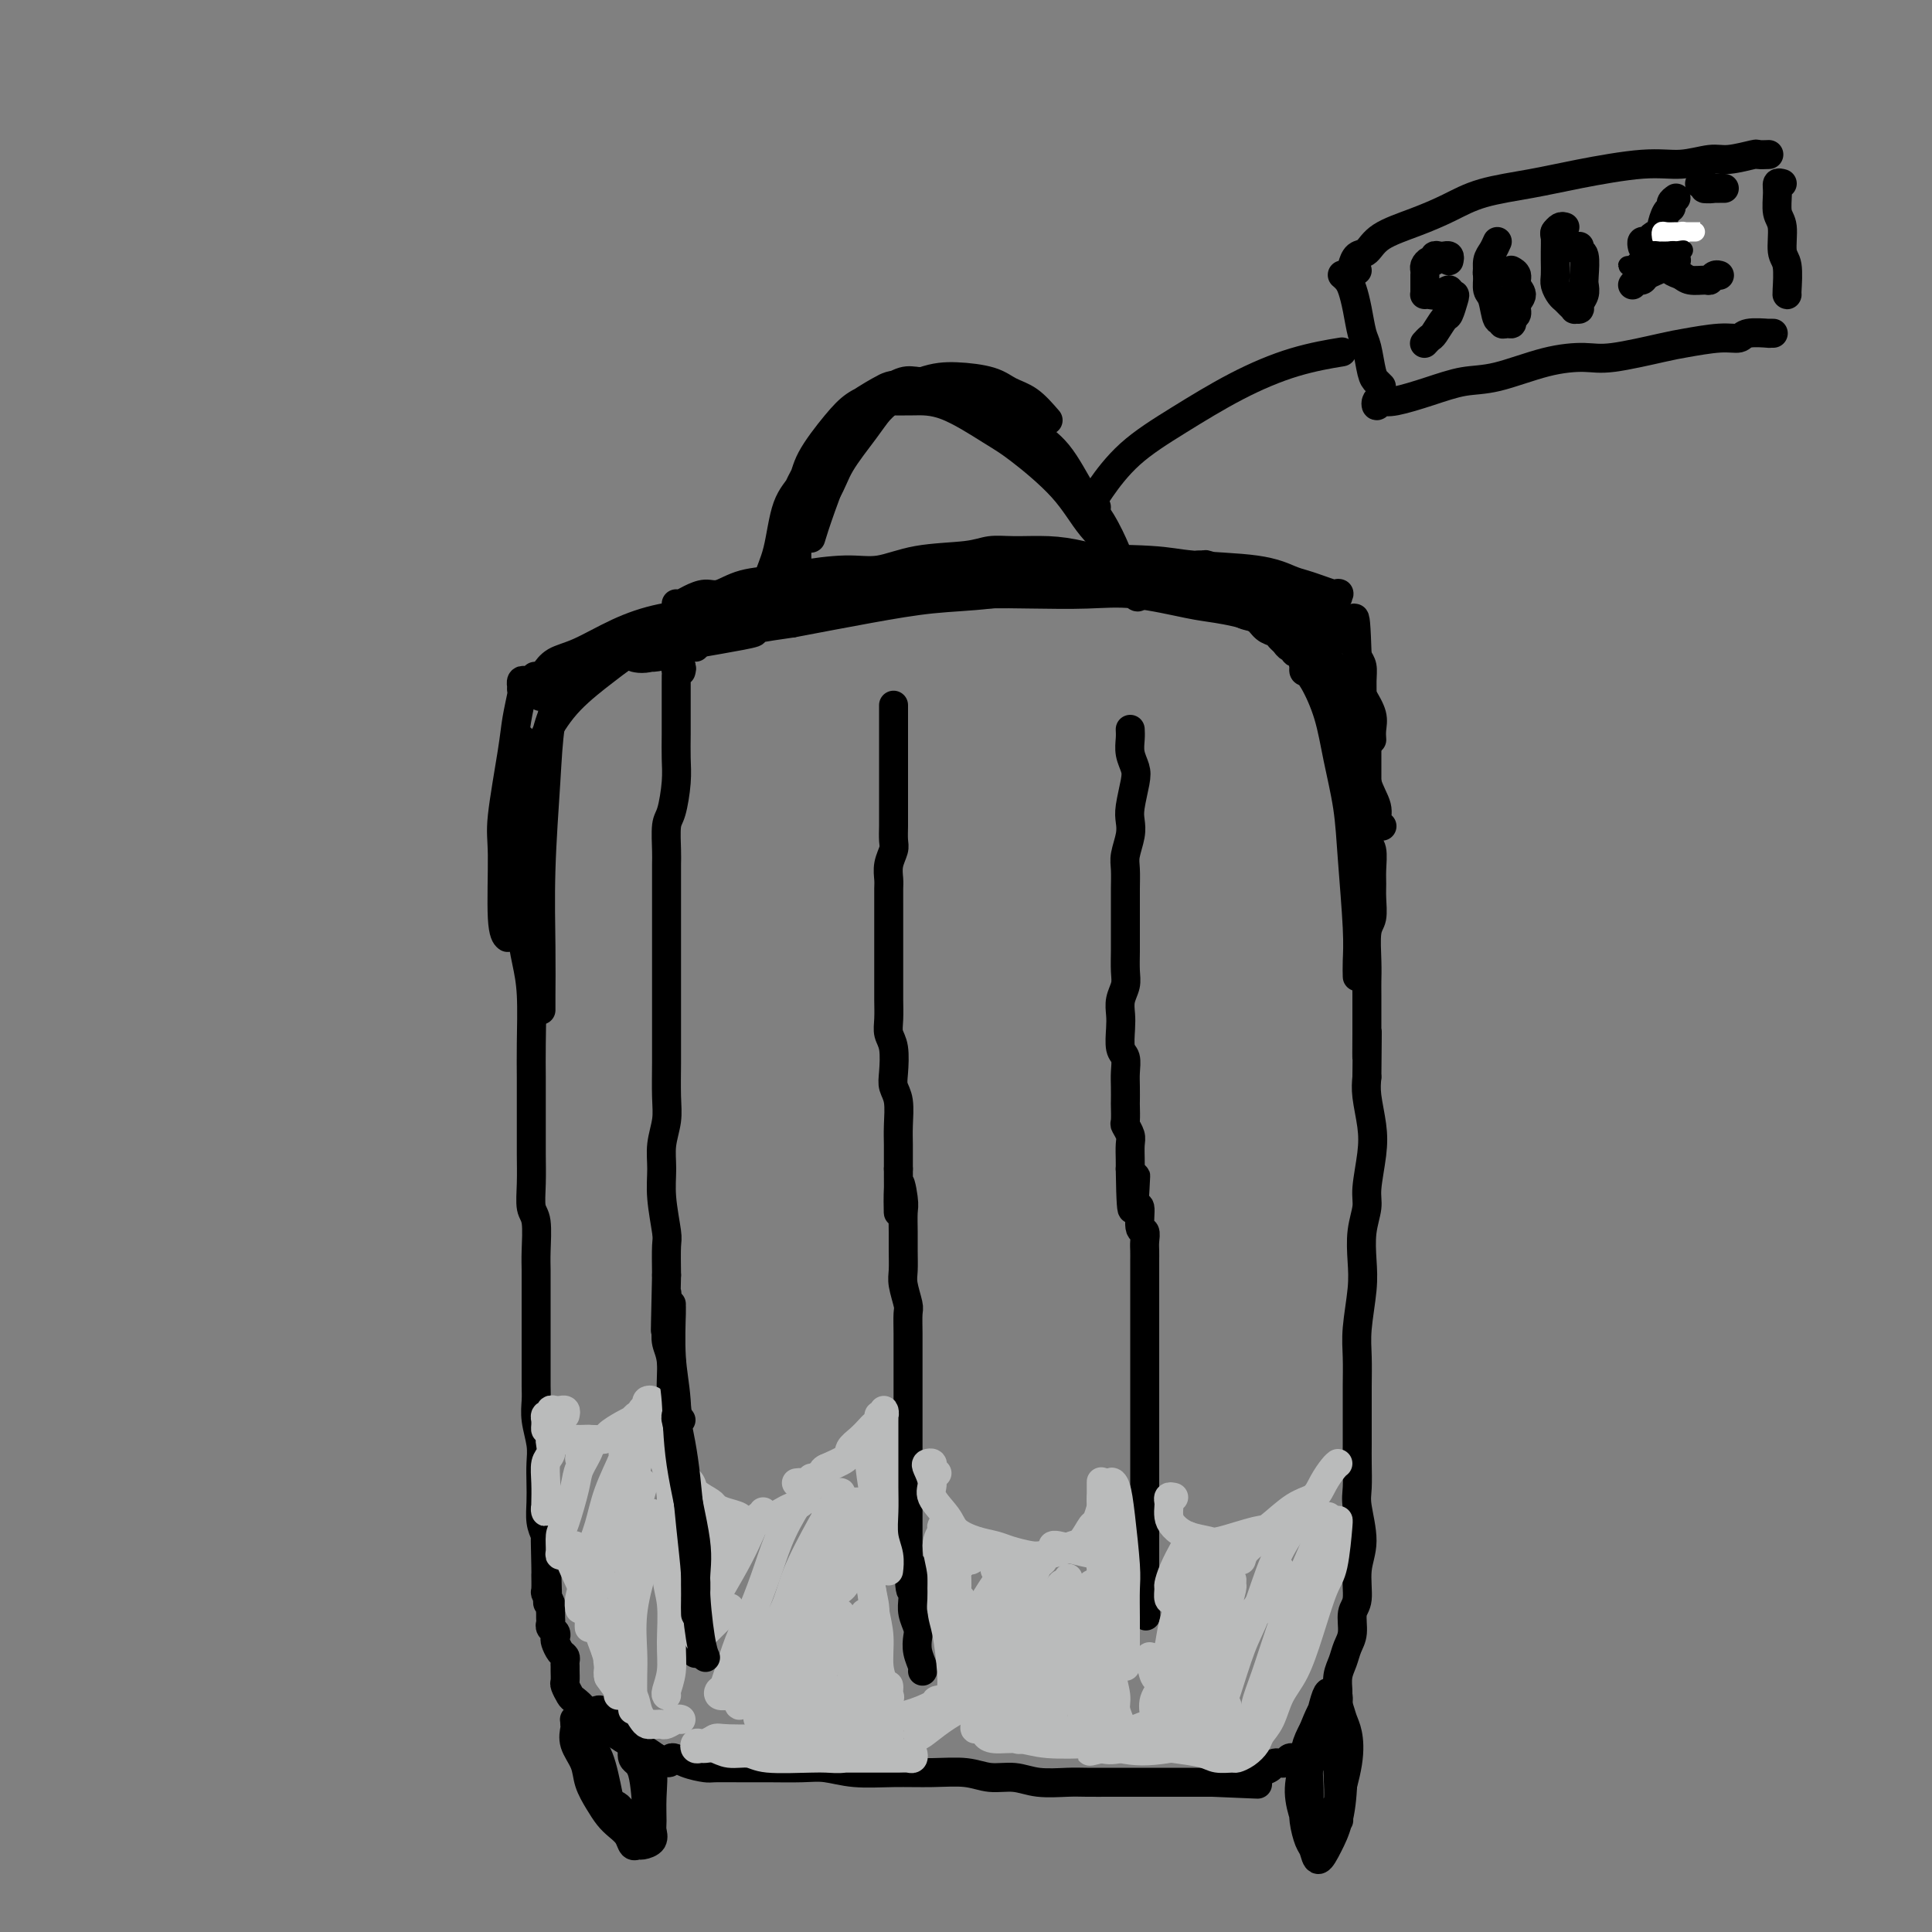 <svg viewBox='0 0 400 400' version='1.1' xmlns='http://www.w3.org/2000/svg' xmlns:xlink='http://www.w3.org/1999/xlink'><rect x="0" y="0" width="400" height="400" fill="#808080" stroke="none"/><g fill='none' stroke='#000000' stroke-width='6' stroke-linecap='round' stroke-linejoin='round'><path d='M141,131c-0.402,0.002 -0.803,0.005 -1,0c-0.197,-0.005 -0.188,-0.016 0,0c0.188,0.016 0.556,0.060 0,0c-0.556,-0.060 -2.034,-0.222 -3,0c-0.966,0.222 -1.419,0.829 -2,1c-0.581,0.171 -1.292,-0.095 -2,0c-0.708,0.095 -1.415,0.550 -2,1c-0.585,0.450 -1.050,0.895 -2,1c-0.950,0.105 -2.386,-0.131 -3,0c-0.614,0.131 -0.407,0.630 -1,1c-0.593,0.370 -1.986,0.611 -3,1c-1.014,0.389 -1.650,0.926 -2,1c-0.350,0.074 -0.413,-0.317 -1,0c-0.587,0.317 -1.697,1.341 -2,2c-0.303,0.659 0.202,0.955 0,1c-0.202,0.045 -1.112,-0.159 -2,0c-0.888,0.159 -1.753,0.682 -2,1c-0.247,0.318 0.126,0.432 0,1c-0.126,0.568 -0.750,1.591 -1,2c-0.250,0.409 -0.125,0.205 0,0'/><path d='M108,153c-0.420,1.245 -0.841,2.489 -1,4c-0.159,1.511 -0.058,3.287 0,5c0.058,1.713 0.071,3.363 0,6c-0.071,2.637 -0.225,6.262 0,9c0.225,2.738 0.831,4.590 1,7c0.169,2.410 -0.098,5.379 0,8c0.098,2.621 0.562,4.894 1,7c0.438,2.106 0.849,4.043 1,7c0.151,2.957 0.040,6.932 0,10c-0.040,3.068 -0.011,5.229 0,7c0.011,1.771 0.002,3.154 0,5c-0.002,1.846 0.003,4.157 0,6c-0.003,1.843 -0.015,3.217 0,5c0.015,1.783 0.057,3.974 0,6c-0.057,2.026 -0.211,3.887 0,5c0.211,1.113 0.789,1.478 1,3c0.211,1.522 0.057,4.200 0,6c-0.057,1.800 -0.015,2.722 0,4c0.015,1.278 0.004,2.912 0,5c-0.004,2.088 -0.001,4.631 0,6c0.001,1.369 -0.001,1.565 0,3c0.001,1.435 0.004,4.109 0,6c-0.004,1.891 -0.015,2.998 0,4c0.015,1.002 0.057,1.898 0,3c-0.057,1.102 -0.211,2.408 0,4c0.211,1.592 0.788,3.469 1,5c0.212,1.531 0.060,2.717 0,4c-0.060,1.283 -0.026,2.663 0,4c0.026,1.337 0.046,2.629 0,4c-0.046,1.371 -0.156,2.820 0,4c0.156,1.180 0.578,2.090 1,3'/><path d='M113,318c0.773,26.043 0.206,8.651 0,3c-0.206,-5.651 -0.051,0.440 0,3c0.051,2.560 -0.000,1.589 0,2c0.000,0.411 0.053,2.204 0,3c-0.053,0.796 -0.210,0.594 0,1c0.210,0.406 0.789,1.418 1,2c0.211,0.582 0.056,0.733 0,1c-0.056,0.267 -0.011,0.649 0,1c0.011,0.351 -0.011,0.672 0,1c0.011,0.328 0.055,0.664 0,1c-0.055,0.336 -0.208,0.671 0,1c0.208,0.329 0.777,0.651 1,1c0.223,0.349 0.098,0.723 0,1c-0.098,0.277 -0.170,0.456 0,1c0.170,0.544 0.581,1.454 1,2c0.419,0.546 0.844,0.728 1,1c0.156,0.272 0.041,0.635 0,1c-0.041,0.365 -0.008,0.732 0,1c0.008,0.268 -0.010,0.438 0,1c0.010,0.562 0.048,1.515 0,2c-0.048,0.485 -0.183,0.501 0,1c0.183,0.499 0.682,1.482 1,2c0.318,0.518 0.454,0.572 1,1c0.546,0.428 1.501,1.232 2,2c0.499,0.768 0.543,1.501 1,2c0.457,0.499 1.329,0.763 2,1c0.671,0.237 1.141,0.448 2,1c0.859,0.552 2.107,1.447 3,2c0.893,0.553 1.433,0.764 2,1c0.567,0.236 1.162,0.496 2,1c0.838,0.504 1.919,1.252 3,2'/><path d='M136,364c3.343,1.967 2.700,0.383 3,0c0.300,-0.383 1.543,0.433 3,1c1.457,0.567 3.127,0.884 4,1c0.873,0.116 0.949,0.030 2,0c1.051,-0.030 3.079,-0.004 5,0c1.921,0.004 3.736,-0.013 6,0c2.264,0.013 4.977,0.056 7,0c2.023,-0.056 3.356,-0.212 5,0c1.644,0.212 3.600,0.793 6,1c2.400,0.207 5.243,0.040 8,0c2.757,-0.040 5.428,0.046 8,0c2.572,-0.046 5.045,-0.222 7,0c1.955,0.222 3.393,0.844 5,1c1.607,0.156 3.385,-0.154 5,0c1.615,0.154 3.069,0.773 5,1c1.931,0.227 4.339,0.061 6,0c1.661,-0.061 2.577,-0.016 4,0c1.423,0.016 3.355,0.004 5,0c1.645,-0.004 3.003,-0.001 4,0c0.997,0.001 1.633,0.000 3,0c1.367,-0.000 3.466,-0.000 5,0c1.534,0.000 2.505,0.000 3,0c0.495,-0.000 0.515,-0.000 1,0c0.485,0.000 1.437,0.000 2,0c0.563,-0.000 0.739,-0.000 1,0c0.261,0.000 0.609,0.000 1,0c0.391,-0.000 0.826,-0.000 1,0c0.174,0.000 0.087,0.000 0,0'/><path d='M251,369c17.964,0.774 5.375,0.208 1,0c-4.375,-0.208 -0.536,-0.060 1,0c1.536,0.060 0.768,0.030 0,0'/><path d='M254,369c-0.118,0.000 -0.236,0.001 0,0c0.236,-0.001 0.827,-0.003 1,0c0.173,0.003 -0.071,0.012 0,0c0.071,-0.012 0.457,-0.044 1,0c0.543,0.044 1.244,0.166 2,0c0.756,-0.166 1.568,-0.618 2,-1c0.432,-0.382 0.482,-0.695 1,-1c0.518,-0.305 1.502,-0.604 2,-1c0.498,-0.396 0.511,-0.891 1,-1c0.489,-0.109 1.455,0.168 2,0c0.545,-0.168 0.671,-0.780 1,-1c0.329,-0.220 0.861,-0.049 1,0c0.139,0.049 -0.116,-0.025 0,0c0.116,0.025 0.605,0.147 1,0c0.395,-0.147 0.698,-0.565 1,-1c0.302,-0.435 0.603,-0.886 1,-1c0.397,-0.114 0.890,0.110 1,0c0.110,-0.110 -0.164,-0.554 0,-1c0.164,-0.446 0.766,-0.893 1,-1c0.234,-0.107 0.102,0.125 0,0c-0.102,-0.125 -0.172,-0.607 0,-1c0.172,-0.393 0.586,-0.696 1,-1'/><path d='M274,358c3.276,-2.041 1.467,-1.645 1,-2c-0.467,-0.355 0.410,-1.463 1,-2c0.590,-0.537 0.893,-0.503 1,-1c0.107,-0.497 0.017,-1.526 0,-2c-0.017,-0.474 0.038,-0.394 0,-1c-0.038,-0.606 -0.169,-1.899 0,-3c0.169,-1.101 0.638,-2.010 1,-3c0.362,-0.990 0.618,-2.059 1,-3c0.382,-0.941 0.892,-1.753 1,-3c0.108,-1.247 -0.185,-2.928 0,-4c0.185,-1.072 0.848,-1.534 1,-3c0.152,-1.466 -0.208,-3.936 0,-6c0.208,-2.064 0.984,-3.724 1,-6c0.016,-2.276 -0.728,-5.169 -1,-7c-0.272,-1.831 -0.073,-2.600 0,-4c0.073,-1.400 0.019,-3.433 0,-5c-0.019,-1.567 -0.005,-2.669 0,-4c0.005,-1.331 0.000,-2.890 0,-4c-0.000,-1.110 0.004,-1.769 0,-3c-0.004,-1.231 -0.015,-3.034 0,-5c0.015,-1.966 0.055,-4.097 0,-6c-0.055,-1.903 -0.207,-3.580 0,-6c0.207,-2.420 0.772,-5.582 1,-8c0.228,-2.418 0.117,-4.091 0,-6c-0.117,-1.909 -0.241,-4.052 0,-6c0.241,-1.948 0.845,-3.700 1,-5c0.155,-1.300 -0.141,-2.147 0,-4c0.141,-1.853 0.718,-4.713 1,-7c0.282,-2.287 0.268,-4.000 0,-6c-0.268,-2.000 -0.791,-4.286 -1,-6c-0.209,-1.714 -0.105,-2.857 0,-4'/><path d='M283,223c0.155,-15.861 0.042,-7.513 0,-5c-0.042,2.513 -0.012,-0.807 0,-4c0.012,-3.193 0.007,-6.257 0,-8c-0.007,-1.743 -0.016,-2.164 0,-3c0.016,-0.836 0.057,-2.086 0,-4c-0.057,-1.914 -0.212,-4.492 0,-6c0.212,-1.508 0.790,-1.945 1,-3c0.210,-1.055 0.053,-2.729 0,-4c-0.053,-1.271 0.000,-2.140 0,-3c-0.000,-0.860 -0.053,-1.711 0,-3c0.053,-1.289 0.210,-3.016 0,-4c-0.210,-0.984 -0.788,-1.225 -1,-2c-0.212,-0.775 -0.057,-2.084 0,-3c0.057,-0.916 0.015,-1.440 0,-2c-0.015,-0.560 -0.004,-1.158 0,-2c0.004,-0.842 0.001,-1.930 0,-3c-0.001,-1.070 -0.000,-2.122 0,-3c0.000,-0.878 0.000,-1.584 0,-2c-0.000,-0.416 -0.000,-0.544 0,-1c0.000,-0.456 0.000,-1.239 0,-2c-0.000,-0.761 -0.000,-1.500 0,-2c0.000,-0.500 0.001,-0.763 0,-1c-0.001,-0.237 -0.004,-0.449 0,-1c0.004,-0.551 0.015,-1.440 0,-2c-0.015,-0.560 -0.057,-0.789 0,-1c0.057,-0.211 0.212,-0.402 0,-1c-0.212,-0.598 -0.792,-1.602 -1,-2c-0.208,-0.398 -0.046,-0.189 0,-1c0.046,-0.811 -0.026,-2.641 0,-4c0.026,-1.359 0.150,-2.245 0,-3c-0.150,-0.755 -0.575,-1.377 -1,-2'/><path d='M281,136c-0.478,-14.078 -0.675,-5.774 -2,-4c-1.325,1.774 -3.780,-2.984 -6,-5c-2.220,-2.016 -4.206,-1.290 -5,-1c-0.794,0.290 -0.397,0.145 0,0'/><path d='M140,125c0.270,0.079 0.540,0.158 1,0c0.460,-0.158 1.110,-0.553 2,-1c0.890,-0.447 2.022,-0.945 3,-1c0.978,-0.055 1.803,0.335 3,0c1.197,-0.335 2.765,-1.394 5,-2c2.235,-0.606 5.138,-0.758 7,-1c1.862,-0.242 2.683,-0.575 5,-1c2.317,-0.425 6.131,-0.941 9,-1c2.869,-0.059 4.792,0.338 7,0c2.208,-0.338 4.700,-1.412 8,-2c3.300,-0.588 7.408,-0.692 10,-1c2.592,-0.308 3.670,-0.822 5,-1c1.330,-0.178 2.913,-0.020 5,0c2.087,0.020 4.677,-0.097 7,0c2.323,0.097 4.380,0.410 7,1c2.620,0.590 5.802,1.458 8,2c2.198,0.542 3.413,0.759 5,1c1.587,0.241 3.548,0.506 5,1c1.452,0.494 2.395,1.216 4,2c1.605,0.784 3.872,1.628 5,2c1.128,0.372 1.118,0.271 2,1c0.882,0.729 2.656,2.290 4,3c1.344,0.710 2.258,0.571 3,1c0.742,0.429 1.312,1.425 2,2c0.688,0.575 1.495,0.727 2,1c0.505,0.273 0.709,0.665 1,1c0.291,0.335 0.669,0.612 1,1c0.331,0.388 0.614,0.888 1,1c0.386,0.112 0.873,-0.162 1,0c0.127,0.162 -0.107,0.761 0,1c0.107,0.239 0.553,0.120 1,0'/><path d='M269,135c4.327,2.705 1.644,1.467 1,1c-0.644,-0.467 0.752,-0.162 1,0c0.248,0.162 -0.653,0.180 -1,0c-0.347,-0.180 -0.140,-0.557 0,-1c0.140,-0.443 0.211,-0.951 0,-1c-0.211,-0.049 -0.706,0.362 -1,0c-0.294,-0.362 -0.386,-1.496 -1,-2c-0.614,-0.504 -1.750,-0.377 -3,-1c-1.250,-0.623 -2.615,-1.995 -5,-3c-2.385,-1.005 -5.790,-1.642 -8,-2c-2.210,-0.358 -3.226,-0.436 -6,-1c-2.774,-0.564 -7.306,-1.613 -11,-2c-3.694,-0.387 -6.549,-0.111 -10,0c-3.451,0.111 -7.496,0.056 -11,0c-3.504,-0.056 -6.467,-0.113 -11,0c-4.533,0.113 -10.638,0.397 -15,1c-4.362,0.603 -6.983,1.524 -10,2c-3.017,0.476 -6.430,0.506 -9,1c-2.570,0.494 -4.297,1.452 -7,2c-2.703,0.548 -6.382,0.686 -8,1c-1.618,0.314 -1.177,0.804 -1,1c0.177,0.196 0.088,0.098 0,0'/><path d='M141,131c-0.130,0.018 -0.260,0.036 -1,0c-0.740,-0.036 -2.091,-0.126 -3,0c-0.909,0.126 -1.376,0.467 -3,1c-1.624,0.533 -4.403,1.257 -6,2c-1.597,0.743 -2.011,1.506 -3,2c-0.989,0.494 -2.552,0.721 -4,1c-1.448,0.279 -2.780,0.610 -4,1c-1.220,0.390 -2.328,0.838 -3,1c-0.672,0.162 -0.908,0.037 -1,0c-0.092,-0.037 -0.040,0.014 0,0c0.040,-0.014 0.069,-0.093 0,0c-0.069,0.093 -0.235,0.358 0,0c0.235,-0.358 0.871,-1.340 2,-2c1.129,-0.660 2.750,-0.997 5,-2c2.250,-1.003 5.130,-2.671 8,-4c2.870,-1.329 5.731,-2.321 9,-3c3.269,-0.679 6.947,-1.047 11,-2c4.053,-0.953 8.480,-2.490 12,-3c3.520,-0.510 6.133,0.007 8,0c1.867,-0.007 2.988,-0.537 4,-1c1.012,-0.463 1.915,-0.860 3,-1c1.085,-0.140 2.350,-0.024 3,0c0.650,0.024 0.684,-0.043 1,0c0.316,0.043 0.914,0.196 1,0c0.086,-0.196 -0.342,-0.740 -1,-1c-0.658,-0.260 -1.548,-0.235 -4,0c-2.452,0.235 -6.468,0.679 -9,1c-2.532,0.321 -3.581,0.520 -6,1c-2.419,0.480 -6.210,1.240 -10,2'/><path d='M150,124c-5.705,0.943 -5.969,1.799 -8,3c-2.031,1.201 -5.831,2.746 -9,4c-3.169,1.254 -5.709,2.217 -8,3c-2.291,0.783 -4.334,1.387 -6,2c-1.666,0.613 -2.955,1.236 -4,2c-1.045,0.764 -1.847,1.669 -2,2c-0.153,0.331 0.343,0.089 0,0c-0.343,-0.089 -1.527,-0.025 -2,0c-0.473,0.025 -0.237,0.013 0,0'/><path d='M109,141c-0.422,-0.122 -0.844,-0.243 -1,0c-0.156,0.243 -0.045,0.851 0,1c0.045,0.149 0.024,-0.159 0,0c-0.024,0.159 -0.053,0.787 0,1c0.053,0.213 0.186,0.011 0,1c-0.186,0.989 -0.692,3.168 -1,5c-0.308,1.832 -0.419,3.318 -1,7c-0.581,3.682 -1.634,9.561 -2,13c-0.366,3.439 -0.047,4.437 0,8c0.047,3.563 -0.180,9.690 0,13c0.180,3.310 0.766,3.803 1,4c0.234,0.197 0.117,0.099 0,0'/><path d='M141,139c0.113,-0.400 0.226,-0.799 0,-1c-0.226,-0.201 -0.793,-0.202 -1,0c-0.207,0.202 -0.056,0.608 0,1c0.056,0.392 0.015,0.771 0,1c-0.015,0.229 -0.004,0.307 0,1c0.004,0.693 0.002,1.999 0,3c-0.002,1.001 -0.003,1.697 0,3c0.003,1.303 0.011,3.214 0,5c-0.011,1.786 -0.041,3.448 0,5c0.041,1.552 0.155,2.994 0,5c-0.155,2.006 -0.577,4.575 -1,6c-0.423,1.425 -0.845,1.707 -1,3c-0.155,1.293 -0.041,3.597 0,5c0.041,1.403 0.011,1.904 0,3c-0.011,1.096 -0.003,2.785 0,4c0.003,1.215 0.001,1.955 0,3c-0.001,1.045 -0.000,2.395 0,4c0.000,1.605 0.000,3.464 0,5c-0.000,1.536 0.000,2.750 0,4c-0.000,1.250 -0.000,2.536 0,4c0.000,1.464 0.001,3.107 0,5c-0.001,1.893 -0.004,4.035 0,6c0.004,1.965 0.015,3.753 0,6c-0.015,2.247 -0.058,4.954 0,7c0.058,2.046 0.215,3.431 0,5c-0.215,1.569 -0.804,3.324 -1,5c-0.196,1.676 -0.000,3.275 0,5c0.000,1.725 -0.196,3.576 0,6c0.196,2.424 0.783,5.422 1,7c0.217,1.578 0.062,1.737 0,3c-0.062,1.263 -0.031,3.632 0,6'/><path d='M138,264c-0.469,20.298 -0.141,8.541 0,5c0.141,-3.541 0.094,1.132 0,4c-0.094,2.868 -0.236,3.930 0,5c0.236,1.070 0.848,2.147 1,4c0.152,1.853 -0.156,4.481 0,6c0.156,1.519 0.778,1.929 1,3c0.222,1.071 0.046,2.803 0,4c-0.046,1.197 0.040,1.860 0,3c-0.040,1.140 -0.204,2.757 0,4c0.204,1.243 0.777,2.113 1,4c0.223,1.887 0.097,4.791 0,6c-0.097,1.209 -0.166,0.723 0,2c0.166,1.277 0.566,4.317 1,6c0.434,1.683 0.901,2.011 1,3c0.099,0.989 -0.170,2.640 0,4c0.170,1.360 0.777,2.428 1,4c0.223,1.572 0.060,3.648 0,5c-0.060,1.352 -0.016,1.979 0,3c0.016,1.021 0.005,2.434 0,3c-0.005,0.566 -0.002,0.283 0,0'/><path d='M185,146c0.000,0.537 0.000,1.074 0,2c-0.000,0.926 -0.000,2.241 0,3c0.000,0.759 0.000,0.963 0,2c-0.000,1.037 -0.000,2.907 0,4c0.000,1.093 0.000,1.408 0,2c-0.000,0.592 -0.000,1.461 0,3c0.000,1.539 0.001,3.748 0,5c-0.001,1.252 -0.004,1.545 0,2c0.004,0.455 0.015,1.070 0,2c-0.015,0.930 -0.057,2.174 0,3c0.057,0.826 0.211,1.235 0,2c-0.211,0.765 -0.789,1.885 -1,3c-0.211,1.115 -0.057,2.226 0,3c0.057,0.774 0.015,1.211 0,2c-0.015,0.789 -0.004,1.928 0,3c0.004,1.072 0.001,2.076 0,3c-0.001,0.924 -0.000,1.768 0,3c0.000,1.232 0.000,2.850 0,4c-0.000,1.150 -0.001,1.830 0,3c0.001,1.170 0.004,2.828 0,4c-0.004,1.172 -0.015,1.857 0,3c0.015,1.143 0.056,2.743 0,4c-0.056,1.257 -0.207,2.172 0,3c0.207,0.828 0.774,1.568 1,3c0.226,1.432 0.113,3.555 0,5c-0.113,1.445 -0.226,2.211 0,3c0.226,0.789 0.793,1.601 1,3c0.207,1.399 0.056,3.385 0,5c-0.056,1.615 -0.015,2.858 0,4c0.015,1.142 0.004,2.183 0,3c-0.004,0.817 -0.002,1.408 0,2'/><path d='M186,242c0.094,15.671 -0.171,6.848 0,4c0.171,-2.848 0.778,0.280 1,2c0.222,1.720 0.058,2.034 0,3c-0.058,0.966 -0.012,2.584 0,4c0.012,1.416 -0.011,2.629 0,4c0.011,1.371 0.055,2.901 0,4c-0.055,1.099 -0.211,1.768 0,3c0.211,1.232 0.789,3.029 1,4c0.211,0.971 0.057,1.117 0,2c-0.057,0.883 -0.015,2.505 0,4c0.015,1.495 0.004,2.865 0,4c-0.004,1.135 -0.001,2.037 0,3c0.001,0.963 0.000,1.987 0,3c-0.000,1.013 -0.000,2.013 0,3c0.000,0.987 0.000,1.960 0,3c-0.000,1.040 -0.000,2.148 0,3c0.000,0.852 0.000,1.449 0,2c-0.000,0.551 -0.000,1.054 0,2c0.000,0.946 0.000,2.333 0,3c-0.000,0.667 -0.000,0.615 0,1c0.000,0.385 0.000,1.207 0,2c-0.000,0.793 -0.000,1.558 0,2c0.000,0.442 0.000,0.560 0,1c-0.000,0.440 -0.000,1.202 0,2c0.000,0.798 0.000,1.632 0,2c-0.000,0.368 -0.000,0.269 0,1c0.000,0.731 0.000,2.293 0,3c-0.000,0.707 -0.000,0.561 0,1c0.000,0.439 0.000,1.464 0,2c-0.000,0.536 -0.000,0.582 0,1c0.000,0.418 0.000,1.209 0,2'/><path d='M188,322c0.536,12.884 0.875,5.093 1,3c0.125,-2.093 0.037,1.512 0,3c-0.037,1.488 -0.024,0.859 0,1c0.024,0.141 0.058,1.051 0,2c-0.058,0.949 -0.208,1.935 0,3c0.208,1.065 0.774,2.208 1,3c0.226,0.792 0.113,1.231 0,2c-0.113,0.769 -0.226,1.866 0,3c0.226,1.134 0.792,2.305 1,3c0.208,0.695 0.060,0.913 0,1c-0.060,0.087 -0.030,0.044 0,0'/><path d='M234,151c0.028,0.582 0.056,1.163 0,2c-0.056,0.837 -0.197,1.928 0,3c0.197,1.072 0.733,2.123 1,3c0.267,0.877 0.264,1.579 0,3c-0.264,1.421 -0.789,3.562 -1,5c-0.211,1.438 -0.109,2.174 0,3c0.109,0.826 0.225,1.744 0,3c-0.225,1.256 -0.792,2.852 -1,4c-0.208,1.148 -0.056,1.847 0,3c0.056,1.153 0.015,2.758 0,4c-0.015,1.242 -0.004,2.121 0,3c0.004,0.879 0.002,1.757 0,3c-0.002,1.243 -0.004,2.850 0,4c0.004,1.150 0.015,1.845 0,3c-0.015,1.155 -0.056,2.772 0,4c0.056,1.228 0.210,2.066 0,3c-0.210,0.934 -0.785,1.964 -1,3c-0.215,1.036 -0.072,2.076 0,3c0.072,0.924 0.072,1.730 0,3c-0.072,1.270 -0.215,3.003 0,4c0.215,0.997 0.790,1.259 1,2c0.210,0.741 0.057,1.961 0,3c-0.057,1.039 -0.016,1.899 0,3c0.016,1.101 0.008,2.445 0,3c-0.008,0.555 -0.016,0.322 0,1c0.016,0.678 0.057,2.268 0,3c-0.057,0.732 -0.211,0.605 0,1c0.211,0.395 0.789,1.312 1,2c0.211,0.688 0.057,1.147 0,2c-0.057,0.853 -0.016,2.101 0,3c0.016,0.899 0.008,1.450 0,2'/><path d='M234,242c0.222,14.766 0.776,6.181 1,3c0.224,-3.181 0.116,-0.959 0,1c-0.116,1.959 -0.241,3.655 0,4c0.241,0.345 0.849,-0.662 1,0c0.151,0.662 -0.156,2.993 0,4c0.156,1.007 0.774,0.692 1,1c0.226,0.308 0.061,1.241 0,2c-0.061,0.759 -0.016,1.344 0,2c0.016,0.656 0.004,1.382 0,2c-0.004,0.618 -0.001,1.129 0,2c0.001,0.871 0.000,2.103 0,3c-0.000,0.897 -0.000,1.460 0,2c0.000,0.540 0.000,1.059 0,2c-0.000,0.941 -0.000,2.306 0,3c0.000,0.694 0.000,0.718 0,1c-0.000,0.282 -0.000,0.823 0,2c0.000,1.177 0.000,2.989 0,4c-0.000,1.011 -0.000,1.219 0,2c0.000,0.781 0.000,2.134 0,3c-0.000,0.866 -0.000,1.245 0,2c0.000,0.755 0.000,1.886 0,3c-0.000,1.114 -0.000,2.210 0,3c0.000,0.790 0.000,1.275 0,2c-0.000,0.725 -0.000,1.690 0,3c0.000,1.310 0.000,2.964 0,4c-0.000,1.036 -0.000,1.454 0,3c0.000,1.546 0.000,4.221 0,6c-0.000,1.779 -0.000,2.662 0,4c0.000,1.338 0.000,3.129 0,5c-0.000,1.871 0.000,3.820 0,5c0.000,1.180 0.000,1.590 0,2'/><path d='M237,327c0.467,13.667 0.133,5.333 0,2c-0.133,-3.333 -0.067,-1.667 0,0'/><path d='M165,118c0.024,-0.373 0.047,-0.746 0,-2c-0.047,-1.254 -0.165,-3.389 1,-6c1.165,-2.611 3.612,-5.698 5,-8c1.388,-2.302 1.715,-3.820 3,-6c1.285,-2.180 3.526,-5.022 5,-7c1.474,-1.978 2.182,-3.090 3,-4c0.818,-0.910 1.748,-1.616 2,-2c0.252,-0.384 -0.172,-0.446 0,-1c0.172,-0.554 0.942,-1.602 1,-2c0.058,-0.398 -0.595,-0.147 -1,0c-0.405,0.147 -0.563,0.190 -2,1c-1.437,0.810 -4.153,2.387 -6,4c-1.847,1.613 -2.823,3.261 -4,5c-1.177,1.739 -2.553,3.568 -4,6c-1.447,2.432 -2.966,5.468 -4,8c-1.034,2.532 -1.584,4.559 -2,7c-0.416,2.441 -0.700,5.297 -1,7c-0.300,1.703 -0.618,2.253 -1,3c-0.382,0.747 -0.828,1.692 -1,3c-0.172,1.308 -0.069,2.980 0,3c0.069,0.020 0.106,-1.610 0,-3c-0.106,-1.390 -0.354,-2.539 0,-4c0.354,-1.461 1.312,-3.234 2,-6c0.688,-2.766 1.107,-6.527 2,-9c0.893,-2.473 2.261,-3.660 3,-5c0.739,-1.340 0.847,-2.833 2,-5c1.153,-2.167 3.349,-5.006 5,-7c1.651,-1.994 2.757,-3.141 4,-4c1.243,-0.859 2.621,-1.429 4,-2'/><path d='M181,82c2.236,-1.317 3.826,-1.608 5,-2c1.174,-0.392 1.931,-0.885 3,-1c1.069,-0.115 2.452,0.148 4,0c1.548,-0.148 3.263,-0.708 5,0c1.737,0.708 3.496,2.684 5,4c1.504,1.316 2.754,1.971 4,3c1.246,1.029 2.489,2.430 4,4c1.511,1.570 3.292,3.307 5,5c1.708,1.693 3.345,3.341 4,4c0.655,0.659 0.327,0.330 0,0'/><path d='M232,117c-0.174,-0.714 -0.348,-1.428 -1,-3c-0.652,-1.572 -1.783,-4.000 -3,-6c-1.217,-2.000 -2.519,-3.570 -4,-6c-1.481,-2.430 -3.141,-5.719 -5,-8c-1.859,-2.281 -3.919,-3.554 -6,-5c-2.081,-1.446 -4.185,-3.067 -6,-4c-1.815,-0.933 -3.342,-1.180 -5,-2c-1.658,-0.820 -3.449,-2.213 -5,-3c-1.551,-0.787 -2.864,-0.967 -4,-1c-1.136,-0.033 -2.094,0.082 -3,0c-0.906,-0.082 -1.758,-0.362 -3,0c-1.242,0.362 -2.873,1.367 -4,2c-1.127,0.633 -1.751,0.895 -2,1c-0.249,0.105 -0.125,0.052 0,0'/><path d='M179,83c0.082,0.001 0.164,0.003 1,0c0.836,-0.003 2.428,-0.010 4,0c1.572,0.010 3.126,0.036 5,0c1.874,-0.036 4.067,-0.136 7,1c2.933,1.136 6.606,3.507 9,5c2.394,1.493 3.510,2.107 6,4c2.490,1.893 6.356,5.064 9,8c2.644,2.936 4.068,5.638 6,8c1.932,2.362 4.374,4.386 6,7c1.626,2.614 2.438,5.819 3,7c0.562,1.181 0.875,0.337 1,0c0.125,-0.337 0.063,-0.169 0,0'/><path d='M217,87c-1.313,-1.516 -2.626,-3.033 -4,-4c-1.374,-0.967 -2.809,-1.385 -4,-2c-1.191,-0.615 -2.137,-1.427 -4,-2c-1.863,-0.573 -4.642,-0.906 -7,-1c-2.358,-0.094 -4.296,0.053 -7,1c-2.704,0.947 -6.175,2.696 -9,5c-2.825,2.304 -5.005,5.164 -7,9c-1.995,3.836 -3.806,8.648 -5,12c-1.194,3.352 -1.770,5.243 -2,6c-0.230,0.757 -0.115,0.378 0,0'/><path d='M120,356c-0.422,-0.007 -0.845,-0.014 -1,0c-0.155,0.014 -0.043,0.050 0,0c0.043,-0.050 0.019,-0.187 0,0c-0.019,0.187 -0.031,0.699 0,1c0.031,0.301 0.105,0.391 0,1c-0.105,0.609 -0.390,1.738 0,3c0.390,1.262 1.455,2.656 2,4c0.545,1.344 0.569,2.639 1,4c0.431,1.361 1.267,2.789 2,4c0.733,1.211 1.363,2.205 2,3c0.637,0.795 1.283,1.390 2,2c0.717,0.610 1.506,1.233 2,2c0.494,0.767 0.693,1.677 1,2c0.307,0.323 0.724,0.058 1,0c0.276,-0.058 0.413,0.090 1,0c0.587,-0.090 1.623,-0.419 2,-1c0.377,-0.581 0.095,-1.415 0,-2c-0.095,-0.585 -0.004,-0.922 0,-2c0.004,-1.078 -0.081,-2.898 0,-5c0.081,-2.102 0.328,-4.486 0,-6c-0.328,-1.514 -1.231,-2.160 -2,-3c-0.769,-0.840 -1.405,-1.876 -2,-3c-0.595,-1.124 -1.148,-2.336 -2,-3c-0.852,-0.664 -2.004,-0.780 -3,-1c-0.996,-0.220 -1.838,-0.544 -2,-1c-0.162,-0.456 0.355,-1.045 0,-1c-0.355,0.045 -1.581,0.725 -2,1c-0.419,0.275 -0.030,0.146 0,1c0.030,0.854 -0.300,2.691 0,4c0.300,1.309 1.228,2.088 2,4c0.772,1.912 1.386,4.956 2,8'/><path d='M126,372c0.903,2.078 1.160,1.272 2,2c0.840,0.728 2.264,2.991 3,4c0.736,1.009 0.784,0.764 1,1c0.216,0.236 0.600,0.952 1,1c0.400,0.048 0.816,-0.572 1,-1c0.184,-0.428 0.137,-0.665 0,-3c-0.137,-2.335 -0.363,-6.769 -1,-9c-0.637,-2.231 -1.686,-2.258 -2,-3c-0.314,-0.742 0.108,-2.200 0,-3c-0.108,-0.800 -0.745,-0.943 -1,-1c-0.255,-0.057 -0.127,-0.029 0,0'/><path d='M272,360c0.113,0.984 0.225,1.968 0,3c-0.225,1.032 -0.788,2.111 -1,3c-0.212,0.889 -0.072,1.587 0,3c0.072,1.413 0.076,3.542 0,5c-0.076,1.458 -0.232,2.244 0,3c0.232,0.756 0.852,1.483 1,2c0.148,0.517 -0.177,0.823 0,1c0.177,0.177 0.856,0.224 1,0c0.144,-0.224 -0.249,-0.719 0,-1c0.249,-0.281 1.138,-0.347 2,-1c0.862,-0.653 1.696,-1.893 2,-4c0.304,-2.107 0.080,-5.079 0,-7c-0.080,-1.921 -0.014,-2.789 0,-4c0.014,-1.211 -0.023,-2.765 0,-4c0.023,-1.235 0.105,-2.151 0,-3c-0.105,-0.849 -0.396,-1.632 -1,-2c-0.604,-0.368 -1.522,-0.322 -2,0c-0.478,0.322 -0.517,0.919 -1,2c-0.483,1.081 -1.409,2.646 -2,4c-0.591,1.354 -0.846,2.497 -1,4c-0.154,1.503 -0.206,3.366 0,5c0.206,1.634 0.670,3.039 1,4c0.330,0.961 0.527,1.476 1,2c0.473,0.524 1.224,1.056 2,1c0.776,-0.056 1.578,-0.699 2,-1c0.422,-0.301 0.464,-0.259 1,-2c0.536,-1.741 1.566,-5.265 2,-8c0.434,-2.735 0.271,-4.682 0,-6c-0.271,-1.318 -0.650,-2.009 -1,-3c-0.350,-0.991 -0.671,-2.283 -1,-3c-0.329,-0.717 -0.664,-0.858 -1,-1'/><path d='M276,352c-0.750,-2.473 -1.126,-2.155 -2,1c-0.874,3.155 -2.245,9.148 -3,13c-0.755,3.852 -0.894,5.564 -1,7c-0.106,1.436 -0.180,2.598 0,4c0.180,1.402 0.615,3.046 1,4c0.385,0.954 0.720,1.218 1,2c0.280,0.782 0.506,2.080 1,2c0.494,-0.080 1.258,-1.540 2,-3c0.742,-1.460 1.463,-2.921 2,-5c0.537,-2.079 0.891,-4.775 1,-8c0.109,-3.225 -0.028,-6.980 0,-9c0.028,-2.020 0.222,-2.304 0,-3c-0.222,-0.696 -0.861,-1.805 -1,-3c-0.139,-1.195 0.221,-2.478 0,-3c-0.221,-0.522 -1.023,-0.284 -2,1c-0.977,1.284 -2.130,3.612 -3,6c-0.870,2.388 -1.456,4.835 -2,7c-0.544,2.165 -1.044,4.049 -1,6c0.044,1.951 0.632,3.969 1,5c0.368,1.031 0.516,1.075 1,2c0.484,0.925 1.305,2.733 2,3c0.695,0.267 1.264,-1.005 2,-2c0.736,-0.995 1.639,-1.713 2,-2c0.361,-0.287 0.181,-0.144 0,0'/><path d='M268,131c0.003,0.126 0.006,0.252 0,0c-0.006,-0.252 -0.022,-0.882 1,0c1.022,0.882 3.083,3.275 5,5c1.917,1.725 3.691,2.781 5,4c1.309,1.219 2.155,2.600 3,4c0.845,1.400 1.690,2.819 2,4c0.310,1.181 0.083,2.126 0,3c-0.083,0.874 -0.024,1.678 0,2c0.024,0.322 0.012,0.161 0,0'/><path d='M268,130c0.003,-0.521 0.006,-1.042 0,-1c-0.006,0.042 -0.021,0.649 0,1c0.021,0.351 0.079,0.448 1,1c0.921,0.552 2.704,1.560 4,3c1.296,1.440 2.106,3.312 3,6c0.894,2.688 1.871,6.191 3,9c1.129,2.809 2.411,4.924 3,7c0.589,2.076 0.484,4.111 1,6c0.516,1.889 1.654,3.630 2,5c0.346,1.370 -0.099,2.369 0,3c0.099,0.631 0.743,0.895 1,1c0.257,0.105 0.129,0.053 0,0'/><path d='M271,139c-0.420,0.078 -0.840,0.157 -1,0c-0.160,-0.157 -0.061,-0.548 0,-1c0.061,-0.452 0.085,-0.964 0,-1c-0.085,-0.036 -0.279,0.405 0,1c0.279,0.595 1.030,1.344 2,3c0.970,1.656 2.159,4.220 3,7c0.841,2.780 1.336,5.776 2,9c0.664,3.224 1.498,6.675 2,10c0.502,3.325 0.670,6.524 1,11c0.330,4.476 0.820,10.231 1,14c0.180,3.769 0.048,5.553 0,7c-0.048,1.447 -0.014,2.556 0,3c0.014,0.444 0.007,0.222 0,0'/><path d='M153,122c-0.873,0.414 -1.747,0.828 -2,1c-0.253,0.172 0.113,0.102 0,0c-0.113,-0.102 -0.707,-0.237 -1,0c-0.293,0.237 -0.286,0.847 0,1c0.286,0.153 0.850,-0.152 1,0c0.150,0.152 -0.115,0.761 0,1c0.115,0.239 0.611,0.110 1,0c0.389,-0.110 0.671,-0.200 1,0c0.329,0.200 0.704,0.689 1,1c0.296,0.311 0.512,0.445 2,0c1.488,-0.445 4.248,-1.468 7,-2c2.752,-0.532 5.495,-0.573 9,-1c3.505,-0.427 7.771,-1.239 12,-2c4.229,-0.761 8.419,-1.472 13,-2c4.581,-0.528 9.552,-0.874 14,-1c4.448,-0.126 8.374,-0.034 13,0c4.626,0.034 9.952,0.009 13,0c3.048,-0.009 3.817,-0.002 5,0c1.183,0.002 2.780,-0.000 4,0c1.220,0.000 2.061,0.003 3,0c0.939,-0.003 1.974,-0.012 2,0c0.026,0.012 -0.958,0.044 -1,0c-0.042,-0.044 0.857,-0.162 -1,0c-1.857,0.162 -6.469,0.606 -10,1c-3.531,0.394 -5.980,0.738 -9,1c-3.020,0.262 -6.610,0.443 -11,1c-4.390,0.557 -9.579,1.489 -14,2c-4.421,0.511 -8.075,0.599 -12,1c-3.925,0.401 -8.121,1.115 -13,2c-4.879,0.885 -10.439,1.943 -16,3'/><path d='M164,129c-13.996,1.985 -6.484,1.446 -8,2c-1.516,0.554 -12.058,2.201 -16,3c-3.942,0.799 -1.283,0.749 -1,1c0.283,0.251 -1.810,0.802 -3,1c-1.190,0.198 -1.477,0.041 -2,0c-0.523,-0.041 -1.282,0.032 -2,0c-0.718,-0.032 -1.394,-0.171 -1,0c0.394,0.171 1.859,0.650 4,0c2.141,-0.650 4.957,-2.428 9,-4c4.043,-1.572 9.312,-2.936 13,-4c3.688,-1.064 5.795,-1.827 11,-3c5.205,-1.173 13.507,-2.756 20,-4c6.493,-1.244 11.176,-2.149 16,-3c4.824,-0.851 9.789,-1.647 16,-2c6.211,-0.353 13.670,-0.263 18,0c4.330,0.263 5.533,0.700 9,1c3.467,0.300 9.198,0.462 13,1c3.802,0.538 5.674,1.451 7,2c1.326,0.549 2.107,0.734 3,1c0.893,0.266 1.900,0.612 3,1c1.100,0.388 2.294,0.818 3,1c0.706,0.182 0.923,0.115 1,0c0.077,-0.115 0.012,-0.280 0,0c-0.012,0.280 0.028,1.003 0,1c-0.028,-0.003 -0.123,-0.732 0,-1c0.123,-0.268 0.464,-0.077 0,0c-0.464,0.077 -1.732,0.038 -3,0'/><path d='M274,123c2.107,0.657 0.374,-0.201 -2,-1c-2.374,-0.799 -5.389,-1.538 -7,-2c-1.611,-0.462 -1.818,-0.646 -3,-1c-1.182,-0.354 -3.341,-0.879 -5,-1c-1.659,-0.121 -2.819,0.164 -4,0c-1.181,-0.164 -2.382,-0.775 -3,-1c-0.618,-0.225 -0.653,-0.065 -1,0c-0.347,0.065 -1.005,0.035 -1,0c0.005,-0.035 0.675,-0.074 1,0c0.325,0.074 0.306,0.261 2,1c1.694,0.739 5.102,2.030 7,3c1.898,0.970 2.288,1.619 3,2c0.712,0.381 1.747,0.494 3,1c1.253,0.506 2.725,1.404 4,2c1.275,0.596 2.352,0.891 3,1c0.648,0.109 0.865,0.033 1,0c0.135,-0.033 0.186,-0.022 0,0c-0.186,0.022 -0.611,0.056 -1,0c-0.389,-0.056 -0.742,-0.201 -2,-1c-1.258,-0.799 -3.421,-2.252 -5,-3c-1.579,-0.748 -2.574,-0.791 -4,-1c-1.426,-0.209 -3.282,-0.585 -5,-1c-1.718,-0.415 -3.298,-0.869 -4,-1c-0.702,-0.131 -0.528,0.061 -1,0c-0.472,-0.061 -1.591,-0.377 -1,0c0.591,0.377 2.893,1.445 5,2c2.107,0.555 4.020,0.596 6,1c1.980,0.404 4.025,1.170 6,2c1.975,0.830 3.878,1.723 5,2c1.122,0.277 1.463,-0.064 2,0c0.537,0.064 1.268,0.532 2,1'/><path d='M275,128c3.044,1.156 0.156,1.044 -1,1c-1.156,-0.044 -0.578,-0.022 0,0'/><path d='M144,134c0.179,-0.340 0.357,-0.679 0,-1c-0.357,-0.321 -1.251,-0.623 -2,-1c-0.749,-0.377 -1.355,-0.830 -2,-1c-0.645,-0.170 -1.330,-0.057 -2,0c-0.670,0.057 -1.327,0.057 -3,1c-1.673,0.943 -4.363,2.828 -6,4c-1.637,1.172 -2.222,1.631 -4,3c-1.778,1.369 -4.750,3.649 -7,6c-2.250,2.351 -3.778,4.775 -5,7c-1.222,2.225 -2.138,4.253 -3,6c-0.862,1.747 -1.670,3.214 -2,4c-0.330,0.786 -0.181,0.891 0,1c0.181,0.109 0.395,0.222 1,0c0.605,-0.222 1.601,-0.778 2,-1c0.399,-0.222 0.199,-0.111 0,0'/><path d='M127,137c-0.222,-0.116 -0.444,-0.232 -1,0c-0.556,0.232 -1.448,0.812 -2,1c-0.552,0.188 -0.766,-0.018 -2,1c-1.234,1.018 -3.487,3.259 -5,5c-1.513,1.741 -2.286,2.983 -3,5c-0.714,2.017 -1.368,4.811 -2,8c-0.632,3.189 -1.241,6.774 -2,10c-0.759,3.226 -1.667,6.091 -2,9c-0.333,2.909 -0.090,5.860 0,8c0.090,2.140 0.026,3.469 0,4c-0.026,0.531 -0.013,0.266 0,0'/><path d='M117,141c-0.218,-0.236 -0.437,-0.472 -1,1c-0.563,1.472 -1.471,4.652 -2,8c-0.529,3.348 -0.678,6.862 -1,12c-0.322,5.138 -0.818,11.899 -1,18c-0.182,6.101 -0.049,11.543 0,16c0.049,4.457 0.013,7.931 0,10c-0.013,2.069 -0.004,2.734 0,3c0.004,0.266 0.002,0.133 0,0'/></g>
<g fill='none' stroke='#BABBBB' stroke-width='6' stroke-linecap='round' stroke-linejoin='round'><path d='M117,293c0.092,-0.420 0.183,-0.841 0,-1c-0.183,-0.159 -0.641,-0.058 -1,0c-0.359,0.058 -0.618,0.072 -1,0c-0.382,-0.072 -0.887,-0.230 -1,0c-0.113,0.230 0.166,0.849 0,1c-0.166,0.151 -0.777,-0.165 -1,0c-0.223,0.165 -0.058,0.813 0,1c0.058,0.187 0.008,-0.086 0,0c-0.008,0.086 0.024,0.531 0,1c-0.024,0.469 -0.106,0.963 0,1c0.106,0.037 0.400,-0.382 1,0c0.600,0.382 1.507,1.566 2,2c0.493,0.434 0.574,0.117 1,0c0.426,-0.117 1.198,-0.033 2,0c0.802,0.033 1.636,0.017 2,0c0.364,-0.017 0.259,-0.033 1,0c0.741,0.033 2.327,0.115 3,0c0.673,-0.115 0.432,-0.427 1,-1c0.568,-0.573 1.946,-1.406 3,-2c1.054,-0.594 1.785,-0.947 2,-1c0.215,-0.053 -0.087,0.196 0,0c0.087,-0.196 0.562,-0.837 1,-1c0.438,-0.163 0.839,0.152 1,0c0.161,-0.152 0.082,-0.772 0,-1c-0.082,-0.228 -0.166,-0.065 0,0c0.166,0.065 0.583,0.033 1,0'/><path d='M134,292c1.500,-1.000 0.750,-0.500 0,0'/><path d='M134,291c-0.114,-0.400 -0.227,-0.801 0,-1c0.227,-0.199 0.795,-0.197 1,0c0.205,0.197 0.047,0.588 0,1c-0.047,0.412 0.015,0.846 0,1c-0.015,0.154 -0.109,0.027 0,1c0.109,0.973 0.422,3.045 1,5c0.578,1.955 1.423,3.792 2,6c0.577,2.208 0.886,4.787 1,6c0.114,1.213 0.033,1.061 0,1c-0.033,-0.061 -0.016,-0.030 0,0'/><path d='M115,298c-0.415,-0.062 -0.829,-0.125 -1,0c-0.171,0.125 -0.098,0.436 0,1c0.098,0.564 0.222,1.379 0,2c-0.222,0.621 -0.791,1.047 -1,2c-0.209,0.953 -0.057,2.434 0,4c0.057,1.566 0.019,3.218 0,4c-0.019,0.782 -0.019,0.693 0,1c0.019,0.307 0.057,1.010 0,1c-0.057,-0.010 -0.208,-0.734 0,-1c0.208,-0.266 0.774,-0.076 1,0c0.226,0.076 0.113,0.038 0,0'/><path d='M120,302c0.841,-0.771 1.683,-1.543 2,-2c0.317,-0.457 0.111,-0.601 0,-1c-0.111,-0.399 -0.127,-1.053 0,-1c0.127,0.053 0.398,0.814 0,2c-0.398,1.186 -1.465,2.797 -2,4c-0.535,1.203 -0.537,1.997 -1,4c-0.463,2.003 -1.388,5.216 -2,7c-0.612,1.784 -0.910,2.138 -1,3c-0.090,0.862 0.027,2.231 0,3c-0.027,0.769 -0.200,0.938 0,1c0.200,0.062 0.771,0.018 1,0c0.229,-0.018 0.114,-0.009 0,0'/><path d='M129,301c0.949,-1.335 1.899,-2.669 2,-3c0.101,-0.331 -0.645,0.343 -1,1c-0.355,0.657 -0.318,1.298 -1,3c-0.682,1.702 -2.081,4.465 -3,7c-0.919,2.535 -1.356,4.841 -2,7c-0.644,2.159 -1.493,4.173 -2,6c-0.507,1.827 -0.672,3.469 -1,5c-0.328,1.531 -0.819,2.951 -1,4c-0.181,1.049 -0.052,1.728 0,2c0.052,0.272 0.026,0.136 0,0'/><path d='M135,298c-0.235,-0.392 -0.470,-0.783 -1,0c-0.530,0.783 -1.355,2.741 -2,5c-0.645,2.259 -1.111,4.817 -2,7c-0.889,2.183 -2.200,3.989 -3,6c-0.800,2.011 -1.090,4.227 -2,7c-0.910,2.773 -2.440,6.102 -3,8c-0.560,1.898 -0.150,2.364 0,3c0.150,0.636 0.040,1.440 0,2c-0.040,0.560 -0.012,0.874 0,1c0.012,0.126 0.006,0.063 0,0'/><path d='M133,307c-0.024,-0.045 -0.047,-0.089 0,0c0.047,0.089 0.165,0.312 0,1c-0.165,0.688 -0.612,1.840 -1,4c-0.388,2.160 -0.717,5.327 -1,8c-0.283,2.673 -0.521,4.853 -1,7c-0.479,2.147 -1.200,4.260 -2,7c-0.800,2.740 -1.678,6.105 -2,8c-0.322,1.895 -0.087,2.318 0,3c0.087,0.682 0.025,1.623 0,2c-0.025,0.377 -0.012,0.188 0,0'/><path d='M135,315c0.001,-0.284 0.002,-0.567 0,-1c-0.002,-0.433 -0.006,-1.015 0,-1c0.006,0.015 0.022,0.626 0,1c-0.022,0.374 -0.083,0.511 0,1c0.083,0.489 0.309,1.330 0,3c-0.309,1.670 -1.155,4.170 -2,7c-0.845,2.830 -1.691,5.991 -2,9c-0.309,3.009 -0.083,5.868 0,8c0.083,2.132 0.022,3.538 0,5c-0.022,1.462 -0.006,2.979 0,4c0.006,1.021 0.002,1.544 0,2c-0.002,0.456 -0.000,0.845 0,1c0.000,0.155 0.000,0.078 0,0'/><path d='M139,310c0.010,0.330 0.021,0.661 0,1c-0.021,0.339 -0.072,0.687 0,1c0.072,0.313 0.269,0.593 0,3c-0.269,2.407 -1.004,6.943 -1,10c0.004,3.057 0.747,4.637 1,7c0.253,2.363 0.015,5.509 0,8c-0.015,2.491 0.192,4.328 0,6c-0.192,1.672 -0.782,3.181 -1,4c-0.218,0.819 -0.062,0.948 0,1c0.062,0.052 0.031,0.026 0,0'/><path d='M119,320c-0.310,-0.007 -0.619,-0.015 -1,0c-0.381,0.015 -0.832,0.052 -1,0c-0.168,-0.052 -0.051,-0.194 0,0c0.051,0.194 0.036,0.722 1,3c0.964,2.278 2.907,6.305 4,9c1.093,2.695 1.335,4.057 2,6c0.665,1.943 1.751,4.468 2,6c0.249,1.532 -0.339,2.071 0,3c0.339,0.929 1.606,2.249 2,3c0.394,0.751 -0.086,0.933 0,1c0.086,0.067 0.739,0.019 1,0c0.261,-0.019 0.131,-0.010 0,0'/><path d='M125,328c-0.336,-0.717 -0.673,-1.434 -1,-2c-0.327,-0.566 -0.646,-0.982 -1,-1c-0.354,-0.018 -0.743,0.363 -1,1c-0.257,0.637 -0.382,1.529 0,3c0.382,1.471 1.272,3.520 2,6c0.728,2.480 1.294,5.392 2,7c0.706,1.608 1.551,1.912 2,3c0.449,1.088 0.501,2.961 1,4c0.499,1.039 1.444,1.245 2,2c0.556,0.755 0.723,2.059 1,3c0.277,0.941 0.666,1.520 1,2c0.334,0.480 0.615,0.860 1,1c0.385,0.140 0.876,0.038 1,0c0.124,-0.038 -0.118,-0.014 0,0c0.118,0.014 0.596,0.018 1,0c0.404,-0.018 0.735,-0.057 1,0c0.265,0.057 0.463,0.211 1,0c0.537,-0.211 1.414,-0.788 2,-1c0.586,-0.212 0.882,-0.061 1,0c0.118,0.061 0.059,0.030 0,0'/><path d='M140,299c0.105,0.026 0.210,0.051 0,0c-0.210,-0.051 -0.734,-0.180 -1,0c-0.266,0.180 -0.274,0.667 0,1c0.274,0.333 0.831,0.512 1,1c0.169,0.488 -0.049,1.286 0,2c0.049,0.714 0.366,1.343 1,2c0.634,0.657 1.586,1.342 2,2c0.414,0.658 0.290,1.289 1,2c0.710,0.711 2.255,1.501 3,2c0.745,0.499 0.689,0.708 1,1c0.311,0.292 0.988,0.666 2,1c1.012,0.334 2.360,0.626 3,1c0.640,0.374 0.574,0.829 1,1c0.426,0.171 1.346,0.057 2,0c0.654,-0.057 1.042,-0.057 1,0c-0.042,0.057 -0.516,0.171 0,0c0.516,-0.171 2.021,-0.626 3,-1c0.979,-0.374 1.432,-0.667 2,-1c0.568,-0.333 1.251,-0.705 2,-1c0.749,-0.295 1.563,-0.513 2,-1c0.437,-0.487 0.495,-1.245 1,-2c0.505,-0.755 1.456,-1.509 2,-2c0.544,-0.491 0.682,-0.720 1,-1c0.318,-0.280 0.817,-0.611 1,-1c0.183,-0.389 0.049,-0.835 0,-1c-0.049,-0.165 -0.014,-0.047 0,0c0.014,0.047 0.007,0.024 0,0'/><path d='M165,307c-0.107,0.015 -0.215,0.030 0,0c0.215,-0.030 0.752,-0.105 1,0c0.248,0.105 0.209,0.390 1,0c0.791,-0.390 2.414,-1.455 3,-2c0.586,-0.545 0.136,-0.569 1,-1c0.864,-0.431 3.043,-1.267 4,-2c0.957,-0.733 0.691,-1.362 1,-2c0.309,-0.638 1.192,-1.285 2,-2c0.808,-0.715 1.541,-1.497 2,-2c0.459,-0.503 0.645,-0.728 1,-1c0.355,-0.272 0.880,-0.592 1,-1c0.120,-0.408 -0.164,-0.903 0,-1c0.164,-0.097 0.776,0.205 1,0c0.224,-0.205 0.060,-0.918 0,-1c-0.060,-0.082 -0.016,0.468 0,1c0.016,0.532 0.004,1.047 0,1c-0.004,-0.047 -0.001,-0.657 0,0c0.001,0.657 -0.001,2.580 0,4c0.001,1.420 0.004,2.336 0,4c-0.004,1.664 -0.015,4.075 0,6c0.015,1.925 0.057,3.364 0,5c-0.057,1.636 -0.211,3.469 0,5c0.211,1.531 0.788,2.758 1,4c0.212,1.242 0.061,2.498 0,3c-0.061,0.502 -0.030,0.251 0,0'/><path d='M181,299c0.141,0.396 0.282,0.791 0,1c-0.282,0.209 -0.986,0.230 -1,2c-0.014,1.770 0.662,5.288 1,8c0.338,2.712 0.339,4.619 0,7c-0.339,2.381 -1.019,5.238 -1,8c0.019,2.762 0.737,5.431 1,7c0.263,1.569 0.071,2.038 0,3c-0.071,0.962 -0.020,2.418 0,3c0.020,0.582 0.010,0.291 0,0'/><path d='M144,312c0.002,0.340 0.003,0.680 0,1c-0.003,0.320 -0.011,0.621 0,1c0.011,0.379 0.043,0.837 0,1c-0.043,0.163 -0.159,0.033 0,0c0.159,-0.033 0.593,0.033 1,0c0.407,-0.033 0.789,-0.164 1,0c0.211,0.164 0.253,0.622 0,1c-0.253,0.378 -0.800,0.676 -1,1c-0.200,0.324 -0.054,0.675 0,1c0.054,0.325 0.014,0.626 0,1c-0.014,0.374 -0.004,0.821 0,1c0.004,0.179 0.002,0.089 0,0'/><path d='M152,315c0.061,0.407 0.121,0.815 0,1c-0.121,0.185 -0.425,0.148 -1,1c-0.575,0.852 -1.422,2.593 -2,4c-0.578,1.407 -0.887,2.478 -1,3c-0.113,0.522 -0.030,0.493 0,1c0.030,0.507 0.008,1.548 0,2c-0.008,0.452 -0.002,0.314 0,0c0.002,-0.314 0.001,-0.804 0,-1c-0.001,-0.196 -0.000,-0.098 0,0'/><path d='M158,313c0.069,0.509 0.138,1.017 0,1c-0.138,-0.017 -0.485,-0.560 -1,0c-0.515,0.560 -1.200,2.224 -2,4c-0.800,1.776 -1.716,3.666 -3,6c-1.284,2.334 -2.936,5.112 -4,7c-1.064,1.888 -1.540,2.885 -2,4c-0.460,1.115 -0.904,2.348 -1,3c-0.096,0.652 0.157,0.725 0,1c-0.157,0.275 -0.722,0.754 0,0c0.722,-0.754 2.733,-2.742 4,-4c1.267,-1.258 1.791,-1.788 2,-2c0.209,-0.212 0.105,-0.106 0,0'/><path d='M166,311c0.307,-1.190 0.614,-2.379 1,-3c0.386,-0.621 0.851,-0.672 1,-1c0.149,-0.328 -0.018,-0.933 0,-1c0.018,-0.067 0.220,0.406 0,1c-0.220,0.594 -0.864,1.311 -2,3c-1.136,1.689 -2.766,4.349 -4,7c-1.234,2.651 -2.071,5.291 -3,8c-0.929,2.709 -1.948,5.486 -3,8c-1.052,2.514 -2.136,4.765 -3,7c-0.864,2.235 -1.506,4.455 -2,6c-0.494,1.545 -0.840,2.417 -1,3c-0.160,0.583 -0.136,0.878 0,1c0.136,0.122 0.383,0.071 1,-1c0.617,-1.071 1.605,-3.163 2,-4c0.395,-0.837 0.198,-0.418 0,0'/><path d='M171,313c0.339,0.158 0.677,0.316 1,0c0.323,-0.316 0.630,-1.108 1,-2c0.370,-0.892 0.804,-1.886 1,-2c0.196,-0.114 0.155,0.651 0,1c-0.155,0.349 -0.423,0.281 -1,1c-0.577,0.719 -1.463,2.224 -3,5c-1.537,2.776 -3.726,6.822 -5,10c-1.274,3.178 -1.634,5.486 -3,8c-1.366,2.514 -3.737,5.232 -5,8c-1.263,2.768 -1.417,5.585 -2,7c-0.583,1.415 -1.595,1.426 -2,2c-0.405,0.574 -0.201,1.711 0,2c0.201,0.289 0.400,-0.268 1,-1c0.600,-0.732 1.600,-1.638 2,-2c0.400,-0.362 0.200,-0.181 0,0'/><path d='M174,316c0.454,-0.460 0.907,-0.921 1,-1c0.093,-0.079 -0.176,0.223 -1,1c-0.824,0.777 -2.203,2.030 -3,4c-0.797,1.970 -1.011,4.658 -2,7c-0.989,2.342 -2.752,4.336 -4,7c-1.248,2.664 -1.981,5.996 -3,9c-1.019,3.004 -2.326,5.681 -3,7c-0.674,1.319 -0.717,1.281 -1,2c-0.283,0.719 -0.807,2.193 -1,3c-0.193,0.807 -0.055,0.945 0,1c0.055,0.055 0.028,0.028 0,0'/><path d='M174,321c-0.017,-0.363 -0.034,-0.726 0,-1c0.034,-0.274 0.120,-0.458 0,0c-0.120,0.458 -0.445,1.557 -1,3c-0.555,1.443 -1.339,3.231 -2,5c-0.661,1.769 -1.199,3.519 -2,6c-0.801,2.481 -1.864,5.691 -3,8c-1.136,2.309 -2.343,3.715 -3,6c-0.657,2.285 -0.764,5.447 -1,7c-0.236,1.553 -0.602,1.495 -1,2c-0.398,0.505 -0.828,1.573 -1,2c-0.172,0.427 -0.086,0.214 0,0'/><path d='M173,334c0.189,0.177 0.378,0.354 0,1c-0.378,0.646 -1.325,1.762 -2,3c-0.675,1.238 -1.080,2.598 -2,5c-0.920,2.402 -2.355,5.845 -3,8c-0.645,2.155 -0.499,3.022 -1,4c-0.501,0.978 -1.650,2.066 -2,3c-0.350,0.934 0.098,1.713 0,2c-0.098,0.287 -0.742,0.082 -1,0c-0.258,-0.082 -0.129,-0.041 0,0'/><path d='M174,334c0.095,0.234 0.190,0.468 0,1c-0.190,0.532 -0.667,1.363 -1,2c-0.333,0.637 -0.524,1.081 -1,3c-0.476,1.919 -1.238,5.313 -2,8c-0.762,2.687 -1.525,4.668 -2,6c-0.475,1.332 -0.663,2.017 -1,3c-0.337,0.983 -0.821,2.265 -1,3c-0.179,0.735 -0.051,0.924 0,1c0.051,0.076 0.026,0.038 0,0'/><path d='M179,334c0.437,0.004 0.874,0.007 1,0c0.126,-0.007 -0.060,-0.025 0,0c0.060,0.025 0.366,0.093 0,1c-0.366,0.907 -1.405,2.652 -2,4c-0.595,1.348 -0.748,2.298 -1,4c-0.252,1.702 -0.603,4.155 -1,6c-0.397,1.845 -0.838,3.082 -1,4c-0.162,0.918 -0.044,1.516 0,2c0.044,0.484 0.012,0.852 0,1c-0.012,0.148 -0.006,0.074 0,0'/><path d='M180,334c-0.001,0.173 -0.001,0.346 0,1c0.001,0.654 0.004,1.790 0,3c-0.004,1.210 -0.015,2.496 0,4c0.015,1.504 0.057,3.226 0,5c-0.057,1.774 -0.211,3.599 0,5c0.211,1.401 0.788,2.377 1,3c0.212,0.623 0.061,0.892 0,1c-0.061,0.108 -0.030,0.054 0,0'/><path d='M180,319c-0.006,0.376 -0.012,0.752 0,1c0.012,0.248 0.041,0.369 0,1c-0.041,0.631 -0.151,1.772 0,4c0.151,2.228 0.562,5.543 1,8c0.438,2.457 0.902,4.056 1,6c0.098,1.944 -0.170,4.232 0,6c0.170,1.768 0.776,3.014 1,4c0.224,0.986 0.064,1.710 0,2c-0.064,0.290 -0.032,0.145 0,0'/><path d='M178,311c-0.447,-0.040 -0.893,-0.080 -1,0c-0.107,0.080 0.126,0.279 0,1c-0.126,0.721 -0.612,1.965 -1,3c-0.388,1.035 -0.678,1.863 -1,3c-0.322,1.137 -0.675,2.583 -1,4c-0.325,1.417 -0.621,2.804 -1,4c-0.379,1.196 -0.840,2.200 -1,3c-0.160,0.800 -0.019,1.396 0,2c0.019,0.604 -0.082,1.215 0,1c0.082,-0.215 0.349,-1.256 1,-2c0.651,-0.744 1.688,-1.192 2,-2c0.312,-0.808 -0.099,-1.977 0,-3c0.099,-1.023 0.709,-1.900 1,-2c0.291,-0.100 0.264,0.576 0,1c-0.264,0.424 -0.764,0.597 -1,1c-0.236,0.403 -0.208,1.036 -1,2c-0.792,0.964 -2.406,2.260 -3,3c-0.594,0.740 -0.170,0.926 0,1c0.170,0.074 0.085,0.037 0,0'/></g>
<g fill='none' stroke='#000000' stroke-width='6' stroke-linecap='round' stroke-linejoin='round'><path d='M141,294c-0.429,-0.566 -0.858,-1.132 -1,-1c-0.142,0.132 0.003,0.960 0,1c-0.003,0.040 -0.155,-0.710 0,0c0.155,0.710 0.616,2.878 1,5c0.384,2.122 0.691,4.198 1,7c0.309,2.802 0.619,6.331 1,10c0.381,3.669 0.834,7.478 1,10c0.166,2.522 0.045,3.756 0,5c-0.045,1.244 -0.013,2.498 0,3c0.013,0.502 0.006,0.251 0,0'/><path d='M139,270c-0.008,0.529 -0.015,1.059 0,1c0.015,-0.059 0.054,-0.705 0,1c-0.054,1.705 -0.201,5.762 0,9c0.201,3.238 0.750,5.658 1,9c0.250,3.342 0.200,7.607 1,13c0.800,5.393 2.449,11.915 3,16c0.551,4.085 0.003,5.734 0,9c-0.003,3.266 0.538,8.148 1,11c0.462,2.852 0.846,3.672 1,4c0.154,0.328 0.077,0.164 0,0'/></g>
<g fill='none' stroke='#BABBBB' stroke-width='6' stroke-linecap='round' stroke-linejoin='round'><path d='M232,322c-0.204,-0.022 -0.409,-0.044 -1,0c-0.591,0.044 -1.570,0.156 -3,0c-1.430,-0.156 -3.311,-0.578 -5,-1c-1.689,-0.422 -3.185,-0.844 -4,-1c-0.815,-0.156 -0.947,-0.044 -1,0c-0.053,0.044 -0.026,0.022 0,0'/><path d='M194,305c-0.450,-0.312 -0.901,-0.624 -1,-1c-0.099,-0.376 0.153,-0.814 0,-1c-0.153,-0.186 -0.710,-0.118 -1,0c-0.290,0.118 -0.312,0.286 0,1c0.312,0.714 0.957,1.974 1,3c0.043,1.026 -0.515,1.819 0,3c0.515,1.181 2.104,2.750 3,4c0.896,1.250 1.101,2.181 2,3c0.899,0.819 2.494,1.527 4,2c1.506,0.473 2.925,0.712 4,1c1.075,0.288 1.807,0.623 3,1c1.193,0.377 2.847,0.794 4,1c1.153,0.206 1.804,0.202 3,0c1.196,-0.202 2.936,-0.601 4,-1c1.064,-0.399 1.452,-0.797 2,-1c0.548,-0.203 1.257,-0.211 2,-1c0.743,-0.789 1.520,-2.359 2,-3c0.480,-0.641 0.665,-0.354 1,-1c0.335,-0.646 0.822,-2.225 1,-3c0.178,-0.775 0.048,-0.747 0,-1c-0.048,-0.253 -0.014,-0.787 0,-1c0.014,-0.213 0.007,-0.107 0,0'/><path d='M228,308c-0.000,-0.807 -0.001,-1.615 0,-1c0.001,0.615 0.003,2.651 0,4c-0.003,1.349 -0.011,2.010 0,4c0.011,1.990 0.041,5.307 0,7c-0.041,1.693 -0.155,1.760 0,3c0.155,1.240 0.578,3.652 1,5c0.422,1.348 0.845,1.632 1,2c0.155,0.368 0.044,0.819 0,1c-0.044,0.181 -0.022,0.090 0,0'/><path d='M230,310c0.024,-0.195 0.049,-0.390 0,-1c-0.049,-0.610 -0.171,-1.635 0,-2c0.171,-0.365 0.634,-0.070 1,1c0.366,1.070 0.634,2.916 1,6c0.366,3.084 0.830,7.407 1,10c0.170,2.593 0.046,3.455 0,5c-0.046,1.545 -0.012,3.773 0,6c0.012,2.227 0.003,4.453 0,6c-0.003,1.547 -0.001,2.417 0,3c0.001,0.583 0.000,0.881 0,1c-0.000,0.119 -0.000,0.060 0,0'/><path d='M201,320c-0.447,-0.098 -0.894,-0.195 -1,0c-0.106,0.195 0.129,0.683 0,1c-0.129,0.317 -0.623,0.463 -1,1c-0.377,0.537 -0.637,1.463 -1,2c-0.363,0.537 -0.828,0.683 -1,1c-0.172,0.317 -0.049,0.805 0,1c0.049,0.195 0.025,0.098 0,0'/><path d='M201,323c0.548,-0.290 1.095,-0.581 1,-1c-0.095,-0.419 -0.833,-0.968 -1,-1c-0.167,-0.032 0.238,0.453 0,1c-0.238,0.547 -1.118,1.156 -2,2c-0.882,0.844 -1.764,1.922 -2,3c-0.236,1.078 0.175,2.156 0,3c-0.175,0.844 -0.936,1.456 -1,2c-0.064,0.544 0.571,1.022 1,1c0.429,-0.022 0.654,-0.544 1,-1c0.346,-0.456 0.813,-0.844 1,-1c0.187,-0.156 0.093,-0.078 0,0'/><path d='M206,325c0.622,-0.273 1.244,-0.546 2,-1c0.756,-0.454 1.645,-1.090 2,-1c0.355,0.090 0.174,0.904 0,1c-0.174,0.096 -0.341,-0.528 -1,0c-0.659,0.528 -1.808,2.208 -3,4c-1.192,1.792 -2.425,3.697 -3,5c-0.575,1.303 -0.490,2.006 -1,3c-0.510,0.994 -1.615,2.280 -2,3c-0.385,0.720 -0.052,0.873 0,1c0.052,0.127 -0.178,0.226 0,0c0.178,-0.226 0.765,-0.779 1,-1c0.235,-0.221 0.117,-0.111 0,0'/><path d='M211,328c-0.319,-0.255 -0.639,-0.511 0,-1c0.639,-0.489 2.236,-1.213 3,-2c0.764,-0.787 0.695,-1.637 1,-2c0.305,-0.363 0.985,-0.237 1,0c0.015,0.237 -0.633,0.587 -1,1c-0.367,0.413 -0.451,0.889 -1,2c-0.549,1.111 -1.563,2.857 -3,5c-1.437,2.143 -3.296,4.684 -5,7c-1.704,2.316 -3.252,4.409 -4,6c-0.748,1.591 -0.694,2.682 -1,3c-0.306,0.318 -0.971,-0.136 -1,0c-0.029,0.136 0.580,0.861 1,1c0.420,0.139 0.652,-0.309 1,-1c0.348,-0.691 0.814,-1.626 1,-2c0.186,-0.374 0.093,-0.187 0,0'/><path d='M217,332c0.760,-0.790 1.520,-1.580 2,-2c0.480,-0.420 0.679,-0.469 1,-1c0.321,-0.531 0.765,-1.543 1,-2c0.235,-0.457 0.260,-0.358 0,0c-0.260,0.358 -0.807,0.975 -1,1c-0.193,0.025 -0.034,-0.543 -1,1c-0.966,1.543 -3.057,5.197 -5,8c-1.943,2.803 -3.737,4.756 -5,7c-1.263,2.244 -1.993,4.779 -3,7c-1.007,2.221 -2.290,4.127 -3,5c-0.710,0.873 -0.847,0.713 -1,1c-0.153,0.287 -0.321,1.022 0,1c0.321,-0.022 1.130,-0.801 2,-2c0.870,-1.199 1.802,-2.817 3,-5c1.198,-2.183 2.664,-4.932 4,-7c1.336,-2.068 2.544,-3.454 4,-5c1.456,-1.546 3.162,-3.251 4,-4c0.838,-0.749 0.808,-0.540 1,-1c0.192,-0.460 0.605,-1.588 1,-2c0.395,-0.412 0.770,-0.106 1,0c0.230,0.106 0.314,0.014 0,1c-0.314,0.986 -1.027,3.051 -2,5c-0.973,1.949 -2.208,3.784 -3,6c-0.792,2.216 -1.141,4.814 -2,7c-0.859,2.186 -2.227,3.960 -3,5c-0.773,1.040 -0.950,1.347 -1,2c-0.050,0.653 0.028,1.653 0,2c-0.028,0.347 -0.162,0.041 0,0c0.162,-0.041 0.621,0.181 1,0c0.379,-0.181 0.680,-0.766 1,-1c0.320,-0.234 0.660,-0.117 1,0'/><path d='M214,359c0.500,-0.167 0.250,-0.083 0,0'/><path d='M167,363c-0.706,0.423 -1.413,0.846 -2,1c-0.587,0.154 -1.056,0.037 -1,0c0.056,-0.037 0.636,0.004 2,0c1.364,-0.004 3.510,-0.053 5,0c1.490,0.053 2.322,0.209 4,0c1.678,-0.209 4.202,-0.784 6,-1c1.798,-0.216 2.872,-0.072 4,0c1.128,0.072 2.311,0.072 3,0c0.689,-0.072 0.883,-0.215 1,0c0.117,0.215 0.157,0.790 0,1c-0.157,0.210 -0.512,0.056 -1,0c-0.488,-0.056 -1.110,-0.014 -2,0c-0.890,0.014 -2.046,-0.000 -4,0c-1.954,0.000 -4.704,0.015 -7,0c-2.296,-0.015 -4.138,-0.060 -7,0c-2.862,0.060 -6.746,0.226 -9,0c-2.254,-0.226 -2.880,-0.846 -4,-1c-1.120,-0.154 -2.734,0.156 -4,0c-1.266,-0.156 -2.182,-0.778 -3,-1c-0.818,-0.222 -1.536,-0.046 -2,0c-0.464,0.046 -0.672,-0.040 -1,0c-0.328,0.040 -0.776,0.204 -1,0c-0.224,-0.204 -0.225,-0.776 0,-1c0.225,-0.224 0.676,-0.099 1,0c0.324,0.099 0.521,0.171 1,0c0.479,-0.171 1.239,-0.586 2,-1'/><path d='M148,360c0.573,-0.309 0.506,-0.083 3,0c2.494,0.083 7.549,0.022 11,0c3.451,-0.022 5.296,-0.005 7,0c1.704,0.005 3.265,-0.002 5,0c1.735,0.002 3.644,0.013 5,0c1.356,-0.013 2.159,-0.049 3,0c0.841,0.049 1.720,0.184 2,0c0.280,-0.184 -0.038,-0.687 0,-1c0.038,-0.313 0.433,-0.438 -1,-1c-1.433,-0.562 -4.695,-1.562 -7,-2c-2.305,-0.438 -3.653,-0.314 -6,-1c-2.347,-0.686 -5.694,-2.183 -8,-3c-2.306,-0.817 -3.571,-0.955 -5,-1c-1.429,-0.045 -3.020,0.002 -4,0c-0.980,-0.002 -1.347,-0.053 -2,0c-0.653,0.053 -1.591,0.210 -2,0c-0.409,-0.210 -0.287,-0.787 0,-1c0.287,-0.213 0.740,-0.061 2,0c1.260,0.061 3.329,0.031 6,0c2.671,-0.031 5.945,-0.062 9,0c3.055,0.062 5.890,0.215 8,0c2.110,-0.215 3.493,-0.800 5,-1c1.507,-0.200 3.138,-0.014 4,0c0.862,0.014 0.956,-0.144 1,0c0.044,0.144 0.039,0.588 0,1c-0.039,0.412 -0.113,0.790 0,1c0.113,0.210 0.412,0.252 0,1c-0.412,0.748 -1.534,2.201 -2,3c-0.466,0.799 -0.276,0.942 0,1c0.276,0.058 0.638,0.029 1,0'/><path d='M183,356c0.063,1.115 0.221,0.403 1,0c0.779,-0.403 2.178,-0.497 4,-1c1.822,-0.503 4.068,-1.415 5,-2c0.932,-0.585 0.549,-0.843 1,-1c0.451,-0.157 1.736,-0.212 2,0c0.264,0.212 -0.494,0.691 -1,1c-0.506,0.309 -0.762,0.449 -1,1c-0.238,0.551 -0.459,1.512 -1,2c-0.541,0.488 -1.402,0.504 -2,1c-0.598,0.496 -0.932,1.473 -1,2c-0.068,0.527 0.130,0.606 1,0c0.870,-0.606 2.412,-1.895 4,-3c1.588,-1.105 3.223,-2.027 5,-3c1.777,-0.973 3.696,-1.998 5,-3c1.304,-1.002 1.992,-1.982 3,-3c1.008,-1.018 2.335,-2.076 3,-3c0.665,-0.924 0.666,-1.716 1,-2c0.334,-0.284 1.001,-0.061 1,0c-0.001,0.061 -0.668,-0.040 -1,0c-0.332,0.040 -0.328,0.220 -1,1c-0.672,0.780 -2.019,2.161 -3,3c-0.981,0.839 -1.595,1.135 -2,2c-0.405,0.865 -0.601,2.299 -1,3c-0.399,0.701 -0.999,0.671 -1,1c-0.001,0.329 0.599,1.019 1,1c0.401,-0.019 0.602,-0.747 1,-1c0.398,-0.253 0.992,-0.030 2,-1c1.008,-0.970 2.431,-3.134 3,-4c0.569,-0.866 0.285,-0.433 0,0'/><path d='M215,338c0.185,0.132 0.369,0.264 0,0c-0.369,-0.264 -1.293,-0.923 -2,-1c-0.707,-0.077 -1.198,0.427 -2,1c-0.802,0.573 -1.914,1.215 -3,2c-1.086,0.785 -2.146,1.714 -3,3c-0.854,1.286 -1.503,2.929 -2,4c-0.497,1.071 -0.842,1.571 -1,2c-0.158,0.429 -0.130,0.787 0,1c0.130,0.213 0.361,0.281 1,0c0.639,-0.281 1.687,-0.910 3,-2c1.313,-1.090 2.892,-2.640 4,-4c1.108,-1.360 1.745,-2.532 2,-3c0.255,-0.468 0.127,-0.234 0,0'/><path d='M213,338c-0.057,-0.493 -0.114,-0.985 0,-1c0.114,-0.015 0.398,0.448 0,1c-0.398,0.552 -1.476,1.191 -2,2c-0.524,0.809 -0.492,1.786 -1,3c-0.508,1.214 -1.557,2.664 -2,4c-0.443,1.336 -0.282,2.559 0,4c0.282,1.441 0.683,3.099 1,4c0.317,0.901 0.548,1.045 1,1c0.452,-0.045 1.125,-0.281 2,-1c0.875,-0.719 1.951,-1.923 3,-3c1.049,-1.077 2.072,-2.029 3,-3c0.928,-0.971 1.762,-1.961 2,-3c0.238,-1.039 -0.118,-2.128 0,-3c0.118,-0.872 0.712,-1.526 1,-2c0.288,-0.474 0.271,-0.769 0,-1c-0.271,-0.231 -0.795,-0.400 -1,0c-0.205,0.400 -0.089,1.367 0,2c0.089,0.633 0.153,0.933 0,2c-0.153,1.067 -0.522,2.903 -1,5c-0.478,2.097 -1.065,4.456 -1,6c0.065,1.544 0.781,2.275 1,3c0.219,0.725 -0.059,1.446 0,2c0.059,0.554 0.454,0.943 1,1c0.546,0.057 1.242,-0.218 2,-1c0.758,-0.782 1.576,-2.072 2,-4c0.424,-1.928 0.453,-4.495 1,-7c0.547,-2.505 1.610,-4.950 2,-7c0.390,-2.050 0.105,-3.706 0,-5c-0.105,-1.294 -0.030,-2.227 0,-3c0.030,-0.773 0.015,-1.387 0,-2'/><path d='M227,332c0.586,-3.843 0.552,-1.452 0,1c-0.552,2.452 -1.624,4.964 -2,7c-0.376,2.036 -0.058,3.596 0,5c0.058,1.404 -0.143,2.651 0,4c0.143,1.349 0.629,2.801 1,4c0.371,1.199 0.625,2.146 1,3c0.375,0.854 0.871,1.614 1,2c0.129,0.386 -0.109,0.397 0,0c0.109,-0.397 0.565,-1.202 1,-3c0.435,-1.798 0.849,-4.590 1,-7c0.151,-2.410 0.041,-4.440 0,-6c-0.041,-1.560 -0.011,-2.651 0,-4c0.011,-1.349 0.003,-2.958 0,-4c-0.003,-1.042 -0.000,-1.518 0,-2c0.000,-0.482 -0.001,-0.970 0,-1c0.001,-0.030 0.004,0.397 0,1c-0.004,0.603 -0.016,1.382 0,3c0.016,1.618 0.061,4.076 0,6c-0.061,1.924 -0.228,3.313 0,5c0.228,1.687 0.849,3.670 1,5c0.151,1.330 -0.170,2.006 0,3c0.170,0.994 0.830,2.305 1,3c0.170,0.695 -0.150,0.774 0,1c0.150,0.226 0.771,0.599 1,1c0.229,0.401 0.065,0.829 0,1c-0.065,0.171 -0.033,0.086 0,0'/><path d='M232,360c-1.228,0.006 -2.456,0.012 -3,0c-0.544,-0.012 -0.404,-0.042 -2,0c-1.596,0.042 -4.928,0.155 -7,0c-2.072,-0.155 -2.884,-0.577 -4,-1c-1.116,-0.423 -2.537,-0.846 -4,-1c-1.463,-0.154 -2.967,-0.039 -4,0c-1.033,0.039 -1.594,0.000 -2,0c-0.406,-0.000 -0.658,0.037 -1,0c-0.342,-0.037 -0.774,-0.150 -1,0c-0.226,0.150 -0.244,0.562 0,1c0.244,0.438 0.752,0.902 2,1c1.248,0.098 3.236,-0.170 5,0c1.764,0.170 3.303,0.779 6,1c2.697,0.221 6.551,0.055 9,0c2.449,-0.055 3.494,-0.000 5,0c1.506,0.000 3.472,-0.055 5,0c1.528,0.055 2.619,0.221 4,0c1.381,-0.221 3.054,-0.829 4,-1c0.946,-0.171 1.165,0.095 2,0c0.835,-0.095 2.286,-0.551 3,-1c0.714,-0.449 0.693,-0.891 1,-1c0.307,-0.109 0.943,0.117 1,0c0.057,-0.117 -0.467,-0.575 -1,-1c-0.533,-0.425 -1.077,-0.818 -2,-1c-0.923,-0.182 -2.226,-0.155 -4,0c-1.774,0.155 -4.020,0.437 -6,1c-1.980,0.563 -3.693,1.408 -5,2c-1.307,0.592 -2.206,0.932 -3,1c-0.794,0.068 -1.483,-0.136 -2,0c-0.517,0.136 -0.862,0.610 -1,1c-0.138,0.390 -0.069,0.695 0,1'/><path d='M227,362c-2.677,1.000 -0.870,0.501 1,0c1.870,-0.501 3.803,-1.004 6,-2c2.197,-0.996 4.659,-2.484 7,-4c2.341,-1.516 4.561,-3.061 6,-4c1.439,-0.939 2.098,-1.271 3,-2c0.902,-0.729 2.046,-1.855 3,-3c0.954,-1.145 1.718,-2.308 2,-3c0.282,-0.692 0.080,-0.912 0,-1c-0.080,-0.088 -0.040,-0.044 0,0'/><path d='M243,310c-0.422,-0.096 -0.843,-0.192 -1,0c-0.157,0.192 -0.048,0.671 0,1c0.048,0.329 0.037,0.508 0,1c-0.037,0.492 -0.100,1.297 0,2c0.100,0.703 0.363,1.305 1,2c0.637,0.695 1.649,1.482 3,2c1.351,0.518 3.043,0.766 4,1c0.957,0.234 1.180,0.454 3,0c1.820,-0.454 5.236,-1.580 7,-2c1.764,-0.420 1.877,-0.133 3,-1c1.123,-0.867 3.257,-2.887 5,-4c1.743,-1.113 3.094,-1.317 4,-2c0.906,-0.683 1.367,-1.843 2,-3c0.633,-1.157 1.440,-2.312 2,-3c0.560,-0.688 0.874,-0.911 1,-1c0.126,-0.089 0.063,-0.045 0,0'/><path d='M246,319c-0.016,-0.501 -0.033,-1.003 0,-1c0.033,0.003 0.114,0.510 0,1c-0.114,0.490 -0.424,0.962 -1,2c-0.576,1.038 -1.420,2.643 -2,4c-0.580,1.357 -0.898,2.465 -1,3c-0.102,0.535 0.011,0.497 0,1c-0.011,0.503 -0.147,1.547 0,2c0.147,0.453 0.578,0.314 1,0c0.422,-0.314 0.835,-0.804 1,-1c0.165,-0.196 0.083,-0.098 0,0'/><path d='M252,320c0.502,0.093 1.003,0.186 1,0c-0.003,-0.186 -0.511,-0.653 -1,0c-0.489,0.653 -0.957,2.424 -2,4c-1.043,1.576 -2.659,2.956 -4,5c-1.341,2.044 -2.408,4.750 -3,7c-0.592,2.250 -0.709,4.042 -1,5c-0.291,0.958 -0.758,1.080 -1,2c-0.242,0.920 -0.261,2.638 0,3c0.261,0.362 0.801,-0.633 1,-1c0.199,-0.367 0.057,-0.105 0,0c-0.057,0.105 -0.028,0.052 0,0'/><path d='M257,323c0.187,-0.653 0.375,-1.307 1,-2c0.625,-0.693 1.689,-1.426 2,-2c0.311,-0.574 -0.129,-0.989 0,-1c0.129,-0.011 0.828,0.380 0,1c-0.828,0.620 -3.182,1.467 -5,4c-1.818,2.533 -3.100,6.751 -5,10c-1.900,3.249 -4.418,5.527 -6,8c-1.582,2.473 -2.228,5.139 -3,7c-0.772,1.861 -1.671,2.915 -2,4c-0.329,1.085 -0.088,2.200 0,3c0.088,0.800 0.024,1.286 1,0c0.976,-1.286 2.994,-4.345 5,-7c2.006,-2.655 4.002,-4.907 5,-6c0.998,-1.093 1.000,-1.027 1,-1c0.000,0.027 0.000,0.013 0,0'/><path d='M269,312c0.387,-0.450 0.774,-0.900 1,-1c0.226,-0.100 0.290,0.152 0,1c-0.290,0.848 -0.936,2.294 -2,4c-1.064,1.706 -2.548,3.674 -4,7c-1.452,3.326 -2.873,8.010 -4,11c-1.127,2.990 -1.958,4.287 -3,7c-1.042,2.713 -2.293,6.842 -3,9c-0.707,2.158 -0.869,2.343 -1,3c-0.131,0.657 -0.231,1.784 0,2c0.231,0.216 0.793,-0.480 1,-1c0.207,-0.520 0.059,-0.863 0,-1c-0.059,-0.137 -0.030,-0.069 0,0'/><path d='M275,314c-0.155,0.216 -0.310,0.433 -1,2c-0.690,1.567 -1.916,4.485 -3,7c-1.084,2.515 -2.028,4.628 -3,7c-0.972,2.372 -1.973,5.003 -3,8c-1.027,2.997 -2.079,6.358 -3,9c-0.921,2.642 -1.711,4.564 -2,6c-0.289,1.436 -0.078,2.387 0,3c0.078,0.613 0.022,0.890 0,1c-0.022,0.110 -0.011,0.055 0,0'/><path d='M274,320c0.732,-1.043 1.465,-2.087 2,-3c0.535,-0.913 0.873,-1.696 1,-2c0.127,-0.304 0.043,-0.130 0,0c-0.043,0.130 -0.045,0.216 0,0c0.045,-0.216 0.137,-0.733 0,1c-0.137,1.733 -0.502,5.715 -1,8c-0.498,2.285 -1.130,2.874 -2,5c-0.870,2.126 -1.977,5.791 -3,9c-1.023,3.209 -1.961,5.962 -3,8c-1.039,2.038 -2.179,3.362 -3,5c-0.821,1.638 -1.323,3.592 -2,5c-0.677,1.408 -1.527,2.272 -2,3c-0.473,0.728 -0.567,1.320 -1,2c-0.433,0.680 -1.205,1.447 -2,2c-0.795,0.553 -1.614,0.891 -2,1c-0.386,0.109 -0.340,-0.012 -1,0c-0.660,0.012 -2.028,0.157 -3,0c-0.972,-0.157 -1.550,-0.615 -3,-1c-1.450,-0.385 -3.772,-0.695 -6,-1c-2.228,-0.305 -4.360,-0.604 -6,-1c-1.640,-0.396 -2.786,-0.891 -4,-1c-1.214,-0.109 -2.497,0.166 -4,0c-1.503,-0.166 -3.227,-0.772 -4,-1c-0.773,-0.228 -0.596,-0.077 -1,0c-0.404,0.077 -1.389,0.081 -2,0c-0.611,-0.081 -0.849,-0.245 -1,0c-0.151,0.245 -0.216,0.901 0,1c0.216,0.099 0.712,-0.358 2,0c1.288,0.358 3.368,1.531 5,2c1.632,0.469 2.816,0.235 4,0'/><path d='M232,362c3.005,0.637 5.517,0.731 10,0c4.483,-0.731 10.935,-2.287 14,-3c3.065,-0.713 2.741,-0.584 3,-1c0.259,-0.416 1.102,-1.377 2,-2c0.898,-0.623 1.853,-0.907 2,-1c0.147,-0.093 -0.513,0.007 -1,0c-0.487,-0.007 -0.799,-0.120 -1,0c-0.201,0.120 -0.289,0.475 -2,1c-1.711,0.525 -5.045,1.221 -8,2c-2.955,0.779 -5.530,1.642 -8,2c-2.470,0.358 -4.835,0.212 -7,0c-2.165,-0.212 -4.132,-0.488 -6,-1c-1.868,-0.512 -3.639,-1.259 -5,-3c-1.361,-1.741 -2.313,-4.477 -3,-6c-0.687,-1.523 -1.108,-1.833 -1,-3c0.108,-1.167 0.745,-3.191 1,-4c0.255,-0.809 0.127,-0.405 0,0'/><path d='M199,324c0.113,-0.427 0.227,-0.854 0,-1c-0.227,-0.146 -0.794,-0.011 -1,0c-0.206,0.011 -0.052,-0.101 0,0c0.052,0.101 -0.000,0.413 0,1c0.000,0.587 0.052,1.447 0,4c-0.052,2.553 -0.206,6.800 0,9c0.206,2.200 0.774,2.355 1,3c0.226,0.645 0.112,1.781 0,3c-0.112,1.219 -0.223,2.520 0,3c0.223,0.480 0.778,0.137 1,0c0.222,-0.137 0.111,-0.069 0,0'/><path d='M199,337c-0.414,-1.979 -0.828,-3.958 -1,-5c-0.172,-1.042 -0.103,-1.146 0,-2c0.103,-0.854 0.239,-2.457 0,-4c-0.239,-1.543 -0.853,-3.027 -1,-4c-0.147,-0.973 0.172,-1.436 0,-2c-0.172,-0.564 -0.836,-1.230 -1,-2c-0.164,-0.770 0.170,-1.644 0,-2c-0.170,-0.356 -0.845,-0.195 -1,0c-0.155,0.195 0.210,0.424 0,1c-0.210,0.576 -0.995,1.498 -1,3c-0.005,1.502 0.769,3.585 1,6c0.231,2.415 -0.082,5.161 0,7c0.082,1.839 0.558,2.770 1,5c0.442,2.230 0.851,5.761 1,8c0.149,2.239 0.040,3.188 0,4c-0.040,0.812 -0.011,1.488 0,2c0.011,0.512 0.003,0.861 0,1c-0.003,0.139 -0.002,0.070 0,0'/><path d='M227,328c-0.417,-0.099 -0.833,-0.198 -1,0c-0.167,0.198 -0.083,0.693 0,1c0.083,0.307 0.166,0.427 0,1c-0.166,0.573 -0.580,1.600 -1,3c-0.420,1.400 -0.844,3.173 -1,4c-0.156,0.827 -0.042,0.710 0,1c0.042,0.290 0.011,0.989 0,1c-0.011,0.011 -0.003,-0.665 0,-1c0.003,-0.335 0.001,-0.328 0,-1c-0.001,-0.672 -0.002,-2.022 0,-3c0.002,-0.978 0.008,-1.583 0,-2c-0.008,-0.417 -0.028,-0.645 0,-1c0.028,-0.355 0.105,-0.838 0,-1c-0.105,-0.162 -0.391,-0.005 -1,0c-0.609,0.005 -1.541,-0.142 -2,0c-0.459,0.142 -0.444,0.574 -1,1c-0.556,0.426 -1.684,0.845 -2,1c-0.316,0.155 0.181,0.045 1,0c0.819,-0.045 1.960,-0.026 3,0c1.040,0.026 1.977,0.060 3,0c1.023,-0.060 2.130,-0.212 3,0c0.870,0.212 1.504,0.788 2,1c0.496,0.212 0.856,0.061 1,0c0.144,-0.061 0.072,-0.030 0,0'/><path d='M238,343c0.330,1.635 0.660,3.271 1,4c0.340,0.729 0.689,0.552 1,1c0.311,0.448 0.584,1.520 1,2c0.416,0.480 0.976,0.368 1,0c0.024,-0.368 -0.487,-0.994 0,-2c0.487,-1.006 1.973,-2.394 3,-4c1.027,-1.606 1.597,-3.432 2,-5c0.403,-1.568 0.641,-2.879 1,-4c0.359,-1.121 0.838,-2.052 1,-3c0.162,-0.948 0.006,-1.912 0,-3c-0.006,-1.088 0.138,-2.300 0,-3c-0.138,-0.700 -0.559,-0.886 -1,-1c-0.441,-0.114 -0.903,-0.154 -1,0c-0.097,0.154 0.171,0.504 0,1c-0.171,0.496 -0.781,1.138 -1,2c-0.219,0.862 -0.046,1.942 0,3c0.046,1.058 -0.036,2.092 0,3c0.036,0.908 0.191,1.691 0,3c-0.191,1.309 -0.729,3.145 -1,4c-0.271,0.855 -0.275,0.729 0,1c0.275,0.271 0.831,0.937 1,1c0.169,0.063 -0.047,-0.478 0,-1c0.047,-0.522 0.359,-1.025 1,-2c0.641,-0.975 1.612,-2.421 2,-3c0.388,-0.579 0.194,-0.289 0,0'/><path d='M251,332c0.763,-1.193 1.526,-2.386 2,-3c0.474,-0.614 0.659,-0.648 1,-1c0.341,-0.352 0.837,-1.022 1,-1c0.163,0.022 -0.009,0.735 0,1c0.009,0.265 0.199,0.080 0,1c-0.199,0.920 -0.786,2.944 -1,4c-0.214,1.056 -0.055,1.144 0,2c0.055,0.856 0.008,2.479 0,3c-0.008,0.521 0.025,-0.059 0,0c-0.025,0.059 -0.108,0.758 1,0c1.108,-0.758 3.407,-2.974 5,-5c1.593,-2.026 2.480,-3.862 3,-5c0.520,-1.138 0.672,-1.577 1,-2c0.328,-0.423 0.830,-0.830 1,-1c0.170,-0.170 0.006,-0.105 0,0c-0.006,0.105 0.146,0.249 0,1c-0.146,0.751 -0.589,2.110 -1,3c-0.411,0.890 -0.790,1.310 -1,2c-0.210,0.690 -0.252,1.649 0,2c0.252,0.351 0.799,0.095 1,0c0.201,-0.095 0.058,-0.027 0,0c-0.058,0.027 -0.029,0.014 0,0'/></g>
<g fill='none' stroke='#000000' stroke-width='6' stroke-linecap='round' stroke-linejoin='round'><path d='M227,105c-0.451,-0.001 -0.903,-0.003 -1,0c-0.097,0.003 0.160,0.009 0,0c-0.160,-0.009 -0.735,-0.034 -1,0c-0.265,0.034 -0.218,0.126 0,0c0.218,-0.126 0.608,-0.468 1,-1c0.392,-0.532 0.785,-1.252 2,-3c1.215,-1.748 3.252,-4.525 6,-7c2.748,-2.475 6.209,-4.649 10,-7c3.791,-2.351 7.913,-4.877 12,-7c4.087,-2.123 8.139,-3.841 12,-5c3.861,-1.159 7.532,-1.760 9,-2c1.468,-0.240 0.734,-0.120 0,0'/><path d='M278,57c-0.089,-0.075 -0.179,-0.150 0,0c0.179,0.150 0.625,0.527 1,1c0.375,0.473 0.678,1.044 1,2c0.322,0.956 0.663,2.297 1,4c0.337,1.703 0.668,3.766 1,5c0.332,1.234 0.663,1.637 1,3c0.337,1.363 0.678,3.685 1,5c0.322,1.315 0.625,1.623 1,2c0.375,0.377 0.821,0.822 1,1c0.179,0.178 0.089,0.089 0,0'/><path d='M281,56c-0.405,0.056 -0.810,0.111 -1,0c-0.190,-0.111 -0.163,-0.389 0,-1c0.163,-0.611 0.464,-1.556 1,-2c0.536,-0.444 1.307,-0.388 2,-1c0.693,-0.612 1.309,-1.893 3,-3c1.691,-1.107 4.458,-2.039 7,-3c2.542,-0.961 4.860,-1.950 7,-3c2.140,-1.050 4.104,-2.161 7,-3c2.896,-0.839 6.726,-1.406 10,-2c3.274,-0.594 5.994,-1.216 10,-2c4.006,-0.784 9.298,-1.731 13,-2c3.702,-0.269 5.813,0.138 8,0c2.187,-0.138 4.450,-0.822 6,-1c1.550,-0.178 2.387,0.148 4,0c1.613,-0.148 4.001,-0.772 5,-1c0.999,-0.228 0.608,-0.061 1,0c0.392,0.061 1.567,0.016 2,0c0.433,-0.016 0.124,-0.005 0,0c-0.124,0.005 -0.062,0.002 0,0'/><path d='M286,83c-0.405,0.533 -0.810,1.065 -1,1c-0.190,-0.065 -0.167,-0.729 0,-1c0.167,-0.271 0.476,-0.151 1,0c0.524,0.151 1.263,0.331 3,0c1.737,-0.331 4.470,-1.175 7,-2c2.530,-0.825 4.856,-1.631 7,-2c2.144,-0.369 4.108,-0.302 7,-1c2.892,-0.698 6.714,-2.162 10,-3c3.286,-0.838 6.038,-1.052 8,-1c1.962,0.052 3.135,0.369 6,0c2.865,-0.369 7.422,-1.423 10,-2c2.578,-0.577 3.175,-0.676 5,-1c1.825,-0.324 4.876,-0.871 7,-1c2.124,-0.129 3.319,0.162 4,0c0.681,-0.162 0.848,-0.775 2,-1c1.152,-0.225 3.288,-0.060 4,0c0.712,0.060 -0.001,0.016 0,0c0.001,-0.016 0.714,-0.005 1,0c0.286,0.005 0.143,0.002 0,0'/><path d='M369,38c-0.431,-0.120 -0.863,-0.239 -1,0c-0.137,0.239 0.020,0.837 0,2c-0.020,1.163 -0.215,2.890 0,4c0.215,1.110 0.842,1.604 1,3c0.158,1.396 -0.154,3.695 0,5c0.154,1.305 0.773,1.618 1,3c0.227,1.382 0.061,3.834 0,5c-0.061,1.166 -0.017,1.048 0,1c0.017,-0.048 0.009,-0.024 0,0'/><path d='M300,54c0.091,-0.420 0.183,-0.841 0,-1c-0.183,-0.159 -0.640,-0.058 -1,0c-0.360,0.058 -0.622,0.071 -1,0c-0.378,-0.071 -0.872,-0.227 -1,0c-0.128,0.227 0.109,0.835 0,1c-0.109,0.165 -0.565,-0.114 -1,0c-0.435,0.114 -0.849,0.622 -1,1c-0.151,0.378 -0.041,0.626 0,1c0.041,0.374 0.011,0.873 0,1c-0.011,0.127 -0.003,-0.120 0,0c0.003,0.120 0.001,0.607 0,1c-0.001,0.393 -0.001,0.694 0,1c0.001,0.306 0.003,0.618 0,1c-0.003,0.382 -0.009,0.836 0,1c0.009,0.164 0.035,0.039 0,0c-0.035,-0.039 -0.129,0.007 0,0c0.129,-0.007 0.483,-0.069 1,0c0.517,0.069 1.197,0.268 2,0c0.803,-0.268 1.729,-1.003 2,-1c0.271,0.003 -0.111,0.744 0,1c0.111,0.256 0.717,0.027 1,0c0.283,-0.027 0.245,0.150 0,1c-0.245,0.850 -0.696,2.375 -1,3c-0.304,0.625 -0.460,0.349 -1,1c-0.540,0.651 -1.465,2.227 -2,3c-0.535,0.773 -0.679,0.743 -1,1c-0.321,0.257 -0.817,0.800 -1,1c-0.183,0.200 -0.052,0.057 0,0c0.052,-0.057 0.026,-0.029 0,0'/><path d='M310,50c-0.308,0.687 -0.615,1.375 -1,2c-0.385,0.625 -0.847,1.188 -1,2c-0.153,0.812 0.001,1.873 0,3c-0.001,1.127 -0.159,2.320 0,3c0.159,0.680 0.634,0.847 1,2c0.366,1.153 0.624,3.290 1,4c0.376,0.710 0.870,-0.009 1,0c0.130,0.009 -0.105,0.746 0,1c0.105,0.254 0.549,0.024 1,0c0.451,-0.024 0.910,0.159 1,0c0.090,-0.159 -0.190,-0.661 0,-1c0.190,-0.339 0.851,-0.514 1,-1c0.149,-0.486 -0.212,-1.283 0,-2c0.212,-0.717 0.999,-1.355 1,-2c0.001,-0.645 -0.783,-1.297 -1,-2c-0.217,-0.703 0.134,-1.459 0,-2c-0.134,-0.541 -0.753,-0.869 -1,-1c-0.247,-0.131 -0.124,-0.066 0,0'/><path d='M324,47c-0.309,-0.104 -0.619,-0.209 -1,0c-0.381,0.209 -0.834,0.731 -1,1c-0.166,0.269 -0.045,0.284 0,1c0.045,0.716 0.015,2.132 0,3c-0.015,0.868 -0.015,1.188 0,2c0.015,0.812 0.045,2.115 0,3c-0.045,0.885 -0.166,1.351 0,2c0.166,0.649 0.618,1.480 1,2c0.382,0.520 0.695,0.728 1,1c0.305,0.272 0.603,0.606 1,1c0.397,0.394 0.895,0.846 1,1c0.105,0.154 -0.182,0.010 0,0c0.182,-0.010 0.833,0.113 1,0c0.167,-0.113 -0.150,-0.461 0,-1c0.150,-0.539 0.769,-1.268 1,-2c0.231,-0.732 0.076,-1.468 0,-2c-0.076,-0.532 -0.073,-0.861 0,-2c0.073,-1.139 0.215,-3.089 0,-4c-0.215,-0.911 -0.789,-0.784 -1,-1c-0.211,-0.216 -0.060,-0.776 0,-1c0.060,-0.224 0.030,-0.112 0,0'/><path d='M347,41c-0.445,0.318 -0.889,0.636 -1,1c-0.111,0.364 0.113,0.773 0,1c-0.113,0.227 -0.563,0.273 -1,1c-0.437,0.727 -0.861,2.135 -1,3c-0.139,0.865 0.008,1.187 0,2c-0.008,0.813 -0.169,2.117 0,3c0.169,0.883 0.669,1.347 1,2c0.331,0.653 0.494,1.497 1,2c0.506,0.503 1.354,0.667 2,1c0.646,0.333 1.091,0.835 2,1c0.909,0.165 2.282,-0.008 3,0c0.718,0.008 0.780,0.198 1,0c0.220,-0.198 0.598,-0.784 1,-1c0.402,-0.216 0.829,-0.062 1,0c0.171,0.062 0.085,0.031 0,0'/><path d='M340,51c0.026,0.119 0.052,0.238 0,0c-0.052,-0.238 -0.182,-0.834 0,-1c0.182,-0.166 0.676,0.099 1,0c0.324,-0.099 0.479,-0.563 1,-1c0.521,-0.437 1.410,-0.849 2,-1c0.590,-0.151 0.883,-0.043 1,0c0.117,0.043 0.059,0.022 0,0'/><path d='M338,59c0.327,-0.447 0.655,-0.894 1,-1c0.345,-0.106 0.708,0.130 1,0c0.292,-0.130 0.513,-0.627 1,-1c0.487,-0.373 1.241,-0.622 2,-1c0.759,-0.378 1.523,-0.885 2,-1c0.477,-0.115 0.667,0.161 1,0c0.333,-0.161 0.809,-0.760 1,-1c0.191,-0.240 0.095,-0.120 0,0'/><path d='M353,38c0.032,0.423 0.064,0.845 0,1c-0.064,0.155 -0.225,0.041 0,0c0.225,-0.041 0.835,-0.011 1,0c0.165,0.011 -0.116,0.003 0,0c0.116,-0.003 0.629,-0.001 1,0c0.371,0.001 0.599,-0.000 1,0c0.401,0.000 0.975,0.001 1,0c0.025,-0.001 -0.500,-0.004 -1,0c-0.500,0.004 -0.975,0.015 -1,0c-0.025,-0.015 0.399,-0.057 0,0c-0.399,0.057 -1.622,0.211 -2,0c-0.378,-0.211 0.091,-0.788 0,-1c-0.091,-0.212 -0.740,-0.061 -1,0c-0.260,0.061 -0.130,0.030 0,0'/><path d='M322,49c-0.111,-0.422 -0.222,-0.844 0,-1c0.222,-0.156 0.778,-0.044 1,0c0.222,0.044 0.111,0.022 0,0'/><path d='M308,57c0.030,0.105 0.061,0.210 0,0c-0.061,-0.210 -0.212,-0.736 0,-1c0.212,-0.264 0.789,-0.267 1,0c0.211,0.267 0.057,0.803 0,1c-0.057,0.197 -0.016,0.056 0,0c0.016,-0.056 0.008,-0.028 0,0'/></g>
<g fill='none' stroke='#FFFFFF' stroke-width='4' stroke-linecap='round' stroke-linejoin='round'><path d='M348,49c0.024,0.113 0.047,0.226 0,0c-0.047,-0.226 -0.166,-0.793 0,-1c0.166,-0.207 0.616,-0.056 1,0c0.384,0.056 0.703,0.015 1,0c0.297,-0.015 0.573,-0.004 1,0c0.427,0.004 1.005,0.001 1,0c-0.005,-0.001 -0.594,-0.000 -1,0c-0.406,0.000 -0.630,0.000 -1,0c-0.370,-0.000 -0.886,-0.000 -1,0c-0.114,0.000 0.173,0.000 0,0c-0.173,-0.000 -0.807,-0.001 -1,0c-0.193,0.001 0.053,0.004 0,0c-0.053,-0.004 -0.407,-0.015 -1,0c-0.593,0.015 -1.427,0.057 -2,0c-0.573,-0.057 -0.886,-0.211 -1,0c-0.114,0.211 -0.031,0.788 0,1c0.031,0.212 0.009,0.061 0,0c-0.009,-0.061 -0.004,-0.030 0,0'/></g>
<g fill='none' stroke='#000000' stroke-width='4' stroke-linecap='round' stroke-linejoin='round'><path d='M343,52c-0.189,-0.081 -0.379,-0.161 -1,0c-0.621,0.161 -1.674,0.565 -2,1c-0.326,0.435 0.073,0.901 0,1c-0.073,0.099 -0.619,-0.170 -1,0c-0.381,0.170 -0.595,0.779 -1,1c-0.405,0.221 -0.999,0.056 -1,0c-0.001,-0.056 0.591,-0.001 1,0c0.409,0.001 0.634,-0.051 1,0c0.366,0.051 0.871,0.206 1,0c0.129,-0.206 -0.119,-0.773 0,-1c0.119,-0.227 0.606,-0.114 1,0c0.394,0.114 0.697,0.228 1,0c0.303,-0.228 0.606,-0.797 1,-1c0.394,-0.203 0.879,-0.040 1,0c0.121,0.040 -0.122,-0.042 0,0c0.122,0.042 0.607,0.207 1,0c0.393,-0.207 0.693,-0.788 1,-1c0.307,-0.212 0.621,-0.057 1,0c0.379,0.057 0.823,0.016 1,0c0.177,-0.016 0.089,-0.008 0,0'/><path d='M348,52c1.370,-0.464 -0.205,-0.124 -1,0c-0.795,0.124 -0.808,0.033 -1,0c-0.192,-0.033 -0.562,-0.009 -1,0c-0.438,0.009 -0.944,0.002 -1,0c-0.056,-0.002 0.339,-0.001 0,0c-0.339,0.001 -1.411,0.000 -2,0c-0.589,-0.000 -0.694,-0.000 -1,0c-0.306,0.000 -0.813,0.000 -1,0c-0.187,-0.000 -0.053,-0.000 0,0c0.053,0.000 0.027,0.000 0,0'/></g>
</svg>